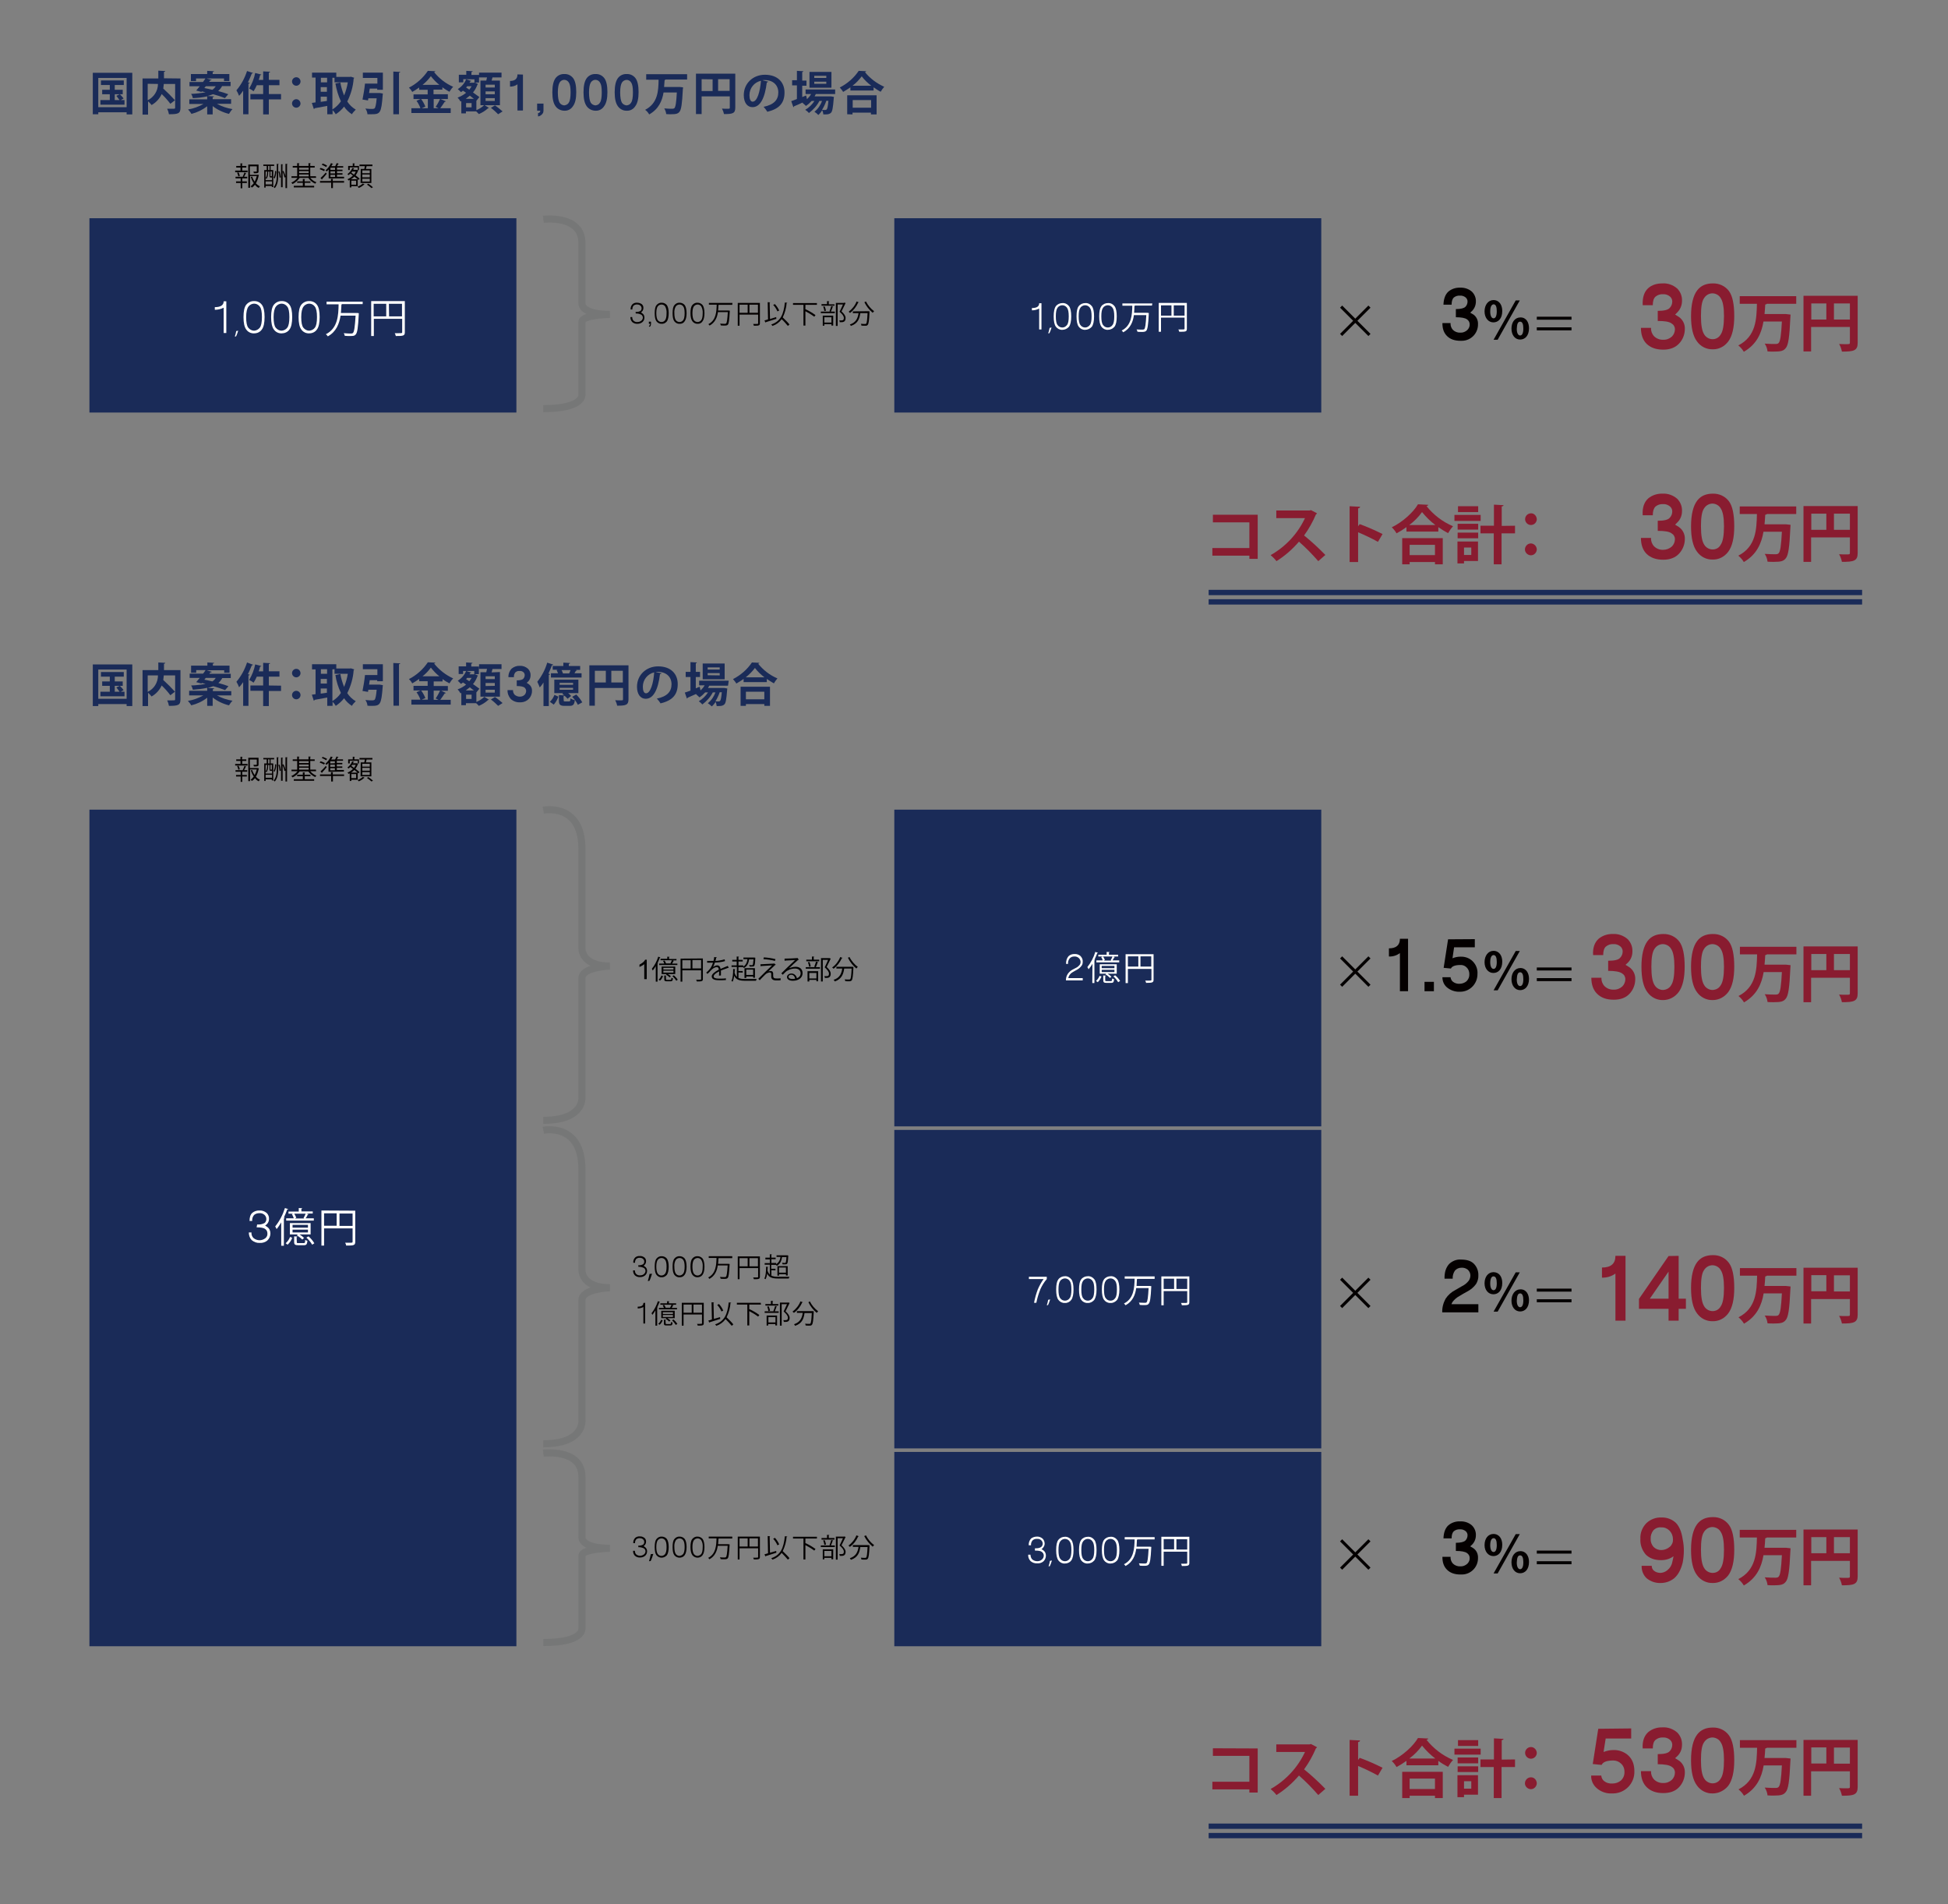 <?xml version="1.0" encoding="utf-8"?>
<!-- Generator: Adobe Illustrator 24.2.3, SVG Export Plug-In . SVG Version: 6.00 Build 0)  -->
<svg version="1.1" id="レイヤー_1" xmlns="http://www.w3.org/2000/svg" xmlns:xlink="http://www.w3.org/1999/xlink" x="0px"
	 y="0px" viewBox="0 0 1100 1075" style="enable-background:new 0 0 1100 1075;" xml:space="preserve">
<rect x="0" y="0" width="1100" height="1075" fill="#808080" stroke="none"/>
<style type="text/css">
	.st0{fill:none;stroke:#767777;stroke-width:4;stroke-miterlimit:10;}
	.st1{fill:none;stroke:#1A2B58;stroke-width:3;stroke-miterlimit:10;}
	.st2{fill:#1A2B58;}
	.st3{fill:#040000;}
	.st4{fill:#FFFFFF;}
	.st5{fill:#891C30;}
	.st6{enable-background:new    ;}
</style>
<path class="st0" d="M306.8,457.4c0,0,21.8-4.4,21.8,21.8v56.2c0,0-0.5,10,15.8,10c0,0-15.8,0.5-15.8,6.9v67.2c0,0,1.4,13-21.8,13"
	/>
<path class="st0" d="M306.8,638.1c0,0,21.8-4.5,21.8,22v56.8c0,0-0.5,10.1,15.8,10.1c0,0-15.8,0.5-15.8,7v67.9
	c0,0,1.4,13.2-21.8,13.2"/>
<path class="st0" d="M306.8,820.4c0,0,21.8-2.7,21.8,13.3V868c0,0-0.5,6.1,15.8,6.1c0,0-15.8,0.3-15.8,4.2v41c0,0,1.4,8-21.8,8"/>
<line class="st1" x1="682.5" y1="1031" x2="1051.5" y2="1031"/>
<line class="st1" x1="682.5" y1="1036.3" x2="1051.5" y2="1036.3"/>
<rect x="50.5" y="457.1" class="st2" width="241.1" height="472.3"/>
<path class="st3" d="M136.8,429.6v1.7h3v0.9h-7v-0.9h3v-1.7h-2.4v-0.9h2.4v-1.5l1.2,0.1c0,0.1-0.1,0.2-0.3,0.2v1.2h2.4v0.9
	L136.8,429.6z M137.1,434.6c0.4-0.7,0.7-1.5,0.9-2.2l1.1,0.4c0,0.1-0.1,0.1-0.3,0.1c-0.3,0.6-0.6,1.3-1,1.9h1.8v0.9h-2.8v1.8h2.6
	v0.9h-2.6v3h-0.9v-3h-2.6v-0.9h2.6v-1.8H133v-0.9h4.2L137.1,434.6z M134.6,434.6c-0.1-0.7-0.4-1.4-0.7-2.1l0.8-0.2
	c0.3,0.6,0.6,1.3,0.7,2L134.6,434.6z M145.6,433.6l0.6,0.2c0,0.1-0.1,0.1-0.1,0.2c-0.3,1.6-0.8,3.1-1.6,4.5c0.6,0.7,1.4,1.3,2.3,1.7
	c-0.3,0.3-0.5,0.5-0.7,0.9c-0.8-0.4-1.6-1-2.1-1.8c-0.5,0.6-1.1,1.2-1.8,1.6c-0.2-0.3-0.4-0.5-0.7-0.7c0.7-0.5,1.3-1.1,1.8-1.8
	c-0.8-1.1-1.3-2.3-1.7-3.5l0.8-0.2c0.3,1,0.8,2,1.4,2.9c0.5-1,0.9-2.1,1.2-3.2h-3.8v6.6h-1v-13.2h5.8v3.8c0,1.1-0.5,1.1-2.6,1.1
	c-0.1-0.3-0.2-0.6-0.3-0.9h1c0.8,0,0.9,0,0.9-0.2v-2.8h-3.9v4.8h4.2H145.6z"/>
<path class="st3" d="M152.8,428.7v2.3h1.5v9.6h-0.8V440H150v0.9h-0.8V431h1.4v-2.3h-1.9v-0.8h6.1v0.8H152.8z M150,431.9v4.8h3.6
	v-1.5c-0.1,0-0.1,0-0.2,0h-0.5c-0.5,0-0.7-0.1-0.7-0.8v-2.5h-0.8v0.9c0,1.1-0.3,2.3-0.9,3.2c-0.2-0.1-0.3-0.3-0.5-0.4
	c0.5-0.9,0.8-1.9,0.8-2.9v-0.9L150,431.9L150,431.9z M150,439.1h3.6v-1.7H150V439.1z M151.4,428.7v2.3h0.8v-2.3H151.4z M153.5,434.1
	v-2.3h-0.8v2.5c0,0.2,0,0.2,0.2,0.2h0.4C153.4,434.6,153.4,434.6,153.5,434.1L153.5,434.1z M154.5,435.3c0.6-1.2,0.9-2.5,0.8-3.8
	l0.7,0.1c0,1.4-0.3,2.8-0.9,4.1L154.5,435.3z M156.3,427.5l1.1,0.1c0,0.1-0.1,0.2-0.3,0.2v5.8c0,2.9-0.2,5.5-1.9,7.6
	c-0.2-0.2-0.5-0.4-0.7-0.5c1.6-1.9,1.8-4.4,1.8-7L156.3,427.5z M157.9,435.3c-0.1-1.2-0.3-2.3-0.7-3.4l0.6-0.3
	c0.4,1.1,0.6,2.3,0.8,3.4L157.9,435.3z M161.2,427.5l1.2,0.1c0,0.1-0.1,0.2-0.3,0.2v13.4h-0.9V435l-0.6,0.3c-0.2-1.2-0.6-2.3-1-3.4
	v8.9h-0.9v-13.1l1.1,0.1c0,0.1-0.1,0.2-0.3,0.2v3.7l0.6-0.2c0.5,1,0.8,2,1.1,3L161.2,427.5z"/>
<path class="st3" d="M178.5,435.4h-3.3c0.9,1.1,2.1,2,3.5,2.5c-0.3,0.2-0.5,0.5-0.7,0.8c-1.6-0.7-2.9-1.8-3.9-3.2h-4.9
	c-1,1.5-2.4,2.6-4,3.4c-0.2-0.3-0.4-0.5-0.7-0.8c1.4-0.6,2.6-1.5,3.5-2.7h-3.4v-0.9h3.2v-4.9h-2.5v-0.9h2.5v-1.6l1.3,0.1
	c0,0.1-0.1,0.2-0.3,0.2v1.3h5.4v-1.6l1.3,0.1c0,0.1-0.1,0.2-0.3,0.2v1.3h2.5v0.9h-2.5v4.9h3.2L178.5,435.4L178.5,435.4z
	 M172.1,438.2v1.7h5.3v0.9h-11.5v-0.9h5.1v-1.7h-3.2v-0.8h3.2V436l1.3,0.1c0,0.1-0.1,0.2-0.3,0.2v1.1h3.3v0.8H172.1L172.1,438.2z
	 M174.3,429.7h-5.4v1.1h5.4V429.7z M168.9,431.6v1.1h5.4v-1.1H168.9z M168.9,433.4v1.1h5.4v-1.1H168.9z"/>
<path class="st3" d="M181,429.8c0.9,0.2,1.7,0.6,2.5,1l-0.5,0.8c-0.8-0.4-1.6-0.8-2.5-1.1L181,429.8z M194.3,437.2v0.9H188v3.1h-1
	v-3.1h-6.3v-0.9h6.2v-1.3l1.3,0.1c0,0.1-0.1,0.2-0.3,0.2v1L194.3,437.2z M181,435.5c1.1-1,2.1-2,3-3.1l0.5,0.7
	c-0.8,1.1-1.9,2.2-2.6,3v0.1c0,0.1,0,0.2-0.1,0.2L181,435.5z M182.2,427.3c0.9,0.3,1.7,0.7,2.5,1.1l-0.5,0.8
	c-0.8-0.5-1.6-0.9-2.5-1.3L182.2,427.3z M185.5,435.7v-5c-0.4,0.4-0.7,0.8-1.1,1.1c-0.2-0.2-0.5-0.5-0.7-0.6
	c1.3-1.1,2.4-2.5,3.1-4.1l1.2,0.4c-0.1,0.1-0.2,0.2-0.3,0.1c-0.2,0.4-0.4,0.8-0.7,1.2h2.2c0.3-0.5,0.6-1.1,0.8-1.7l1.2,0.3
	c0,0.1-0.1,0.1-0.3,0.1c-0.2,0.3-0.5,0.8-0.7,1.2h3.5v0.8h-3.5v1.2h3.1v0.8h-3.1v1.2h3.1v0.8h-3.1v1.2h4v0.9L185.5,435.7z
	 M189.1,430.9v-1.1h-2.6v1.2L189.1,430.9z M189.1,432.9v-1.2h-2.6v1.2H189.1z M189.1,434.9v-1.2h-2.6v1.2H189.1z"/>
<path class="st3" d="M202.4,436.6l-0.4-0.3v3.9h-3.6v0.7h-0.9v-4.3c-0.2,0.1-0.4,0.2-0.7,0.3c-0.2-0.3-0.3-0.5-0.6-0.7
	c1.2-0.5,2.2-1.2,3.1-2.1l-1.5-1.1c-0.3,0.3-0.6,0.6-1,0.9c-0.2-0.2-0.4-0.4-0.6-0.6c1.2-0.9,2.1-2.1,2.7-3.5l1.1,0.3
	c0,0.1-0.1,0.1-0.3,0.1l-0.4,0.7h2.1h0.2c0.2,0.1,0.4,0.2,0.6,0.3c0,0.1-0.1,0.1-0.1,0.2c-0.3,0.9-0.8,1.8-1.4,2.6
	c0.8,0.6,1.6,1.2,2.3,1.9L202.4,436.6z M197.5,429.5v1.5h-0.9v-2.3h2.6v-1.5l1.2,0.1c0,0.1-0.1,0.2-0.3,0.2v1.2h2.6v2.3H202v-1.5
	L197.5,429.5L197.5,429.5z M201.9,436.2c-0.5-0.5-1.2-1-1.8-1.5c-0.6,0.6-1.2,1.1-1.9,1.5H201.9z M201.1,439.3V437h-2.7v2.3H201.1z
	 M198.9,431.8c-0.1,0.2-0.3,0.4-0.5,0.6l1.5,1.1c0.4-0.5,0.7-1.1,1-1.7H198.9z M205.9,439.1c-0.1,0.1-0.2,0.1-0.3,0.1
	c-0.9,0.8-1.9,1.5-3,1.9c-0.2-0.2-0.4-0.5-0.7-0.7c1.1-0.4,2.1-1,3-1.8L205.9,439.1z M203.7,430.4h2c0.1-0.5,0.3-1.1,0.3-1.6h-3
	v-0.9h7.3v0.9H207c-0.1,0.4-0.2,1-0.4,1.6h3.1v7.9h-6.1L203.7,430.4z M208.8,432.8v-1.6h-4.2v1.6H208.8z M208.8,435.1v-1.6h-4.2v1.6
	H208.8z M208.8,437.5v-1.6h-4.2v1.6H208.8z M209.8,441.2c-0.8-0.7-1.7-1.4-2.6-2l0.8-0.5c0.9,0.6,1.8,1.3,2.6,2L209.8,441.2z"/>
<path class="st2" d="M52.3,375.1h22.4v23.5h-3.2v-1.1h-16v1.1h-3.1v-23.5H52.3z M55.5,394.5h16V378h-16V394.5z M68.2,390.5h2.1v2.6
	H56.7v-2.6H62v-3.3h-4.3v-2.5H62V382h-5v-2.6h12.9v2.6h-5.1v2.7h4.5v2.5h-1.6c0.8,0.8,1.5,1.6,2.1,2.4L68.2,390.5z M64.8,387.2v3.3
	h2.7c-0.5-0.8-1.2-1.6-1.8-2.4l1.9-0.9H64.8z"/>
<path class="st2" d="M101.9,378.3v16.6c0,3.2-1.3,3.6-6.5,3.6c-0.2-1.1-0.5-2.1-1-3.1c0.9,0,1.9,0,2.7,0c1.6,0,1.8,0,1.8-0.6v-13.5
	h-6.4c-0.1,0.9-0.2,1.7-0.3,2.6c2.3,2.1,4.5,4.3,6.6,6.6l-2.6,2c-1.5-2-3.1-3.8-4.9-5.5c-1.2,2.6-3.2,4.8-5.7,6.2
	c-0.6-0.8-1.3-1.5-2-2.1v7.5h-3.1v-20.3h8.9V374l3.9,0.2c0,0.3-0.2,0.5-0.7,0.5v3.6L101.9,378.3L101.9,378.3z M83.4,381.3v9.3
	c3.6-1.7,5.8-5.3,5.8-9.3H83.4z"/>
<path class="st2" d="M130.5,392.6h-8c2.7,1.5,5.7,2.5,8.8,3c-0.8,0.8-1.4,1.7-2,2.6c-3.3-0.8-6.5-2.3-9.2-4.4v4.7H117v-4.6
	c-2.7,2.1-5.7,3.5-9,4.3c-0.5-0.9-1.2-1.7-1.9-2.5c3.1-0.5,6-1.6,8.7-3.1h-8V390H117v-1.7c-2.7,0.6-5.4,0.9-8.1,1.1
	c-0.2-0.9-0.5-1.7-1-2.4c2.7-0.1,5.5-0.4,8.2-0.9c-0.7-0.2-1.4-0.3-2.1-0.5l-0.3,0.3l-2.9-0.8c0.6-0.7,1.3-1.5,2-2.4h-5.7v-2.4h7.6
	c0.5-0.7,1-1.3,1.4-2h-5.3v1.5h-2.9v-4h9.2V374l3.8,0.2c0,0.3-0.2,0.4-0.7,0.5v1.1h9.4v4h-3v-1.4h-9.9l2.9,0.9
	c-0.1,0.2-0.3,0.3-0.8,0.3l-0.6,0.8h12.1v2.4h-4.7h-0.1c-0.5,1-1.3,2-2.2,2.8c2.2,0.6,4.2,1.2,5.7,1.8l-1.9,2.2
	c-2.2-0.8-4.4-1.6-6.7-2.2c-1,0.4-2.1,0.7-3.1,1l3.6,0.2c0,0.3-0.2,0.4-0.7,0.5v1.1h10.4v2.4L130.5,392.6L130.5,392.6z M116.2,382.7
	l-0.8,1c1.4,0.3,3,0.6,4.5,1c0.8-0.5,1.5-1.2,1.9-2H116.2z"/>
<path class="st2" d="M142.9,375.3c-0.2,0.2-0.4,0.4-0.7,0.3c-0.7,1.7-1.4,3.4-2.2,5l1,0.3c-0.1,0.2-0.2,0.4-0.7,0.4v17.2h-3v-13.4
	c-0.7,1-1.4,2-2.3,2.9c-0.4-1.1-0.9-2.1-1.5-3.1c2.7-3.2,4.7-6.9,6-10.9L142.9,375.3z M158.7,387.1v3h-6.9v8.5h-3.2V390h-7.2v-3h7.2
	v-5H145c-0.5,1.2-1.1,2.3-1.8,3.4c-0.8-0.6-1.6-1.1-2.5-1.5c1.6-2.7,2.8-5.7,3.4-8.8l3.5,0.9c-0.1,0.3-0.4,0.3-0.7,0.3
	c-0.2,0.9-0.5,1.8-0.8,2.7h2.5v-4.8l3.9,0.2c0,0.3-0.2,0.4-0.7,0.5v4.1h6v3h-6v5L158.7,387.1z"/>
<path class="st2" d="M169.7,380c0,1.3-1.1,2.4-2.4,2.4s-2.4-1.1-2.4-2.4s1.1-2.4,2.4-2.4l0,0C168.6,377.6,169.6,378.6,169.7,380
	L169.7,380z M169.7,392.4c0,1.3-1.1,2.4-2.4,2.4s-2.4-1.1-2.4-2.4s1.1-2.4,2.4-2.4l0,0C168.6,390,169.7,391.1,169.7,392.4
	L169.7,392.4z"/>
<path class="st2" d="M198.1,377.3l1.9,0.6c0,0.2-0.1,0.4-0.3,0.5c-0.3,4.5-1.6,8.9-3.6,12.9c1.2,1.9,2.8,3.4,4.8,4.6
	c-0.8,0.7-1.6,1.6-2.2,2.6c-1.7-1.1-3.3-2.6-4.4-4.3c-1.3,1.7-2.9,3.1-4.7,4.3c-0.5-0.9-1.1-1.6-1.8-2.3v2.3h-3v-4.7
	c-2.7,0.5-5.3,1-7.1,1.3c0,0.2-0.2,0.4-0.5,0.5l-1.1-3.4l2.1-0.3v-14h-2V375h13.7v2.4h7.8L198.1,377.3z M184.7,377.8h-3.5v2.6h3.5
	V377.8z M181.1,383.3v2.6h3.5v-2.6H181.1z M181.1,388.7v2.9l3.5-0.5v-2.4H181.1z M187.7,377.9v17.9c1.9-1.2,3.6-2.7,4.8-4.6
	c-1.5-3.2-2.6-6.6-3.1-10.1l2.8-0.6c0.4,2.5,1.2,5,2.1,7.3c1-2.4,1.7-4.9,2.1-7.4h-7.5v-2.6L187.7,377.9z"/>
<path class="st2" d="M213.7,386.5h0.7l1.8,0.3c0,0.3-0.1,0.6-0.1,0.9c-0.8,10.3-1.4,10.8-6.4,10.8c-0.7,0-1.4,0-2.2-0.1
	c-0.1-1.2-0.5-2.3-1.2-3.2c1.6,0.2,3.3,0.2,4,0.2c0.4,0,0.9-0.1,1.2-0.3c0.5-0.5,0.9-2.2,1.2-5.7H208l-0.2,1.2l-3.1-0.5
	c0.6-3,1.1-6,1.4-9h7v-3.3h-8.2V375h11.3v9.6H213V384h-4.2l-0.4,2.5H213.7z M222.1,374.3l3.9,0.2c0,0.3-0.2,0.4-0.7,0.5v23.4h-3.1
	L222.1,374.3z"/>
<path class="st2" d="M248.7,389.8l3.1,1.4c-0.2,0.2-0.5,0.3-0.7,0.3c-0.8,1.2-1.6,2.4-2.5,3.6h5.9v2.7h-22.2V395h5.1
	c-0.5-1.5-1.3-2.9-2.2-4.2l2.3-1h-4v-2.6h8v-2.6h-4.8v-1.3c-1.3,0.9-2.6,1.8-3.9,2.5c-0.5-0.9-1.1-1.7-1.9-2.4
	c4.3-2.2,8-5.5,10.7-9.5l4.2,0.2c-0.1,0.3-0.4,0.5-0.7,0.5c2.9,3.6,6.6,6.5,10.8,8.4c-0.8,0.8-1.5,1.8-2.1,2.8
	c-1.4-0.7-2.7-1.5-3.9-2.4v1.3h-5v2.6h8v2.7h-4.2L248.7,389.8L248.7,389.8z M241.6,389.8h-3.8c1,1.3,1.8,2.8,2.4,4.3l-2.1,0.9h3.5
	L241.6,389.8L241.6,389.8z M248.1,381.8c-1.8-1.4-3.4-3.1-4.8-4.9c-1.3,1.8-2.9,3.5-4.7,4.9H248.1z M246,394.3
	c1-1.4,1.8-2.9,2.5-4.4h-3.6v5.2h2.7L246,394.3z"/>
<path class="st2" d="M269,390.9v5.4c1.7-0.7,3.2-1.7,4.5-2.9l2.6,1.6c-0.1,0.1-0.3,0.2-0.5,0.2c-1.5,1.4-3.3,2.5-5.2,3.3
	c-0.4-0.4-0.9-1-1.5-1.5h-5.8v1.1h-2.6v-6.9l-0.5,0.2c-0.4-0.8-1-1.6-1.6-2.2c1.7-0.6,3.3-1.5,4.8-2.7c-0.6-0.4-1.2-0.9-1.8-1.2
	c-0.3,0.3-0.7,0.6-1.1,0.8c-0.6-0.6-1.2-1.2-1.8-1.8c2.1-1.3,3.8-3.2,4.7-5.5l2.9,0.9c-0.1,0.2-0.3,0.3-0.6,0.3
	c-0.1,0.2-0.2,0.5-0.4,0.7h2.5l0.5-0.1c0.7,0.3,1.2,0.5,1.8,0.8c-0.1,0.1-0.2,0.3-0.3,0.4c-0.6,1.6-1.4,3.1-2.5,4.4
	c1.4,1,2.7,1.9,3.6,2.6L269,390.9z M261.5,378.7v1.8H259v-4.3h4.2V374l3.6,0.2c0,0.3-0.2,0.4-0.7,0.5v1.6h4.3v4.3h-2.6v-1.8h-6.3
	V378.7z M267.6,389.8c-0.7-0.5-1.5-1.1-2.3-1.8c-0.7,0.6-1.5,1.2-2.3,1.8H267.6z M266.3,394.6v-2.4h-3.1v2.4H266.3z M265,384.6
	c0.5-0.6,0.9-1.2,1.3-1.9h-2.5c-0.2,0.2-0.4,0.5-0.6,0.7L265,384.6z M282.3,379.4v13.9h-11v-13.8h3.3c0.1-0.6,0.3-1.2,0.4-1.9h-4.5
	V375h12.7v2.7h-5.1c-0.2,0.6-0.3,1.2-0.5,1.9L282.3,379.4z M279.4,383.4v-1.6h-5.2v1.6H279.4z M279.4,387.2v-1.6h-5.2v1.7
	L279.4,387.2z M279.4,391v-1.6h-5.2v1.6H279.4z M281.3,398.5c-1.3-1.3-2.6-2.5-4.1-3.6l2.3-1.4c1.5,1,2.9,2.2,4.3,3.4L281.3,398.5z"
	/>
<path class="st2" d="M289,377.4c1.3-1,2.9-1.6,4.5-1.5c1.7-0.1,3.3,0.5,4.6,1.6c1,1,1.6,2.4,1.5,3.8c0,1.4-0.5,2.7-1.5,3.6l-0.7,0.6
	c0.4,0.2,0.7,0.4,1.1,0.7c1.2,0.8,2,2.3,1.9,3.8c0.1,3.5-2.7,6.4-6.2,6.5c-0.2,0-0.4,0-0.6,0c-1.9,0.1-3.8-0.6-5.2-1.9
	c-1.2-1.4-1.9-3.2-1.8-5h3.1c-0.1,1,0.3,1.9,0.9,2.6c0.8,0.7,1.8,1.1,2.9,1.1c1,0,2-0.3,2.7-1c0.6-0.6,0.9-1.4,0.9-2.3
	c0-0.7-0.4-1.4-1-1.9c-0.8-0.5-2.2-0.8-4.3-0.8v-3.2c1.9,0,3.1-0.3,3.7-0.9c0.5-0.6,0.8-1.3,0.8-2.1c0-0.6-0.3-1.2-0.7-1.6
	c-0.6-0.5-1.4-0.8-2.2-0.7c-0.9-0.1-1.7,0.2-2.4,0.8c-0.6,0.8-0.9,1.7-0.8,2.7h-3.1C287,380.6,287.7,378.7,289,377.4z"/>
<path class="st2" d="M312.4,375.2c-0.1,0.3-0.4,0.4-0.7,0.3c-0.6,1.6-1.3,3.2-2,4.8l0.9,0.3c0,0.2-0.3,0.4-0.7,0.4v17.6h-3v-13.3
	c-0.6,1-1.3,1.9-2.1,2.8c-0.4-1.1-0.9-2.1-1.4-3.2c2.5-3.2,4.5-6.9,5.6-10.8L312.4,375.2z M315.3,393.3c-0.6,1.7-1.5,3.2-2.6,4.5
	l-2.2-1.6c1.2-1.1,2-2.4,2.6-3.9L315.3,393.3z M312.1,376h6v-1.9l3.8,0.2c0,0.3-0.2,0.4-0.7,0.5v1.2h6.4v2.2h-2.5l0.7,0.2
	c-0.1,0.2-0.4,0.3-0.6,0.3c-0.2,0.4-0.5,0.9-0.8,1.4h4v2.4h-17.3v-2.4h4c-0.2-0.6-0.5-1.2-0.8-1.8l0.7-0.2h-2.9L312.1,376z
	 M318.3,395.3c0,0.6,0.1,0.7,0.9,0.7h2.1c0.6,0,0.8-0.2,0.8-1.7c0.8,0.5,1.6,0.8,2.5,1c-0.3,2.5-1,3.2-2.9,3.2h-2.9
	c-2.7,0-3.2-0.8-3.2-3.1v-3l3.1,0.2c-0.4-0.3-0.8-0.6-1.2-0.9l0.5-0.4h-5v-7.6h13.6v7.6h-5.8c0.6,0.5,1.2,1,1.7,1.6l-2,1.6
	c-0.5-0.6-1.1-1.2-1.7-1.7c-0.1,0.1-0.3,0.2-0.6,0.3L318.3,395.3z M316,385.5v1.1h7.6v-1.1H316z M316,388.3v1.1h7.6v-1.1H316z
	 M317.1,378.3c0.3,0.6,0.6,1.2,0.8,1.9h3.5c0.3-0.6,0.5-1.2,0.8-1.9H317.1z M326.3,397.9c-0.8-1.7-1.9-3.2-3.2-4.5l2.3-1.3
	c1.3,1.3,2.5,2.8,3.4,4.4L326.3,397.9z"/>
<path class="st2" d="M354.9,375.6v19.2c0,3.3-1.6,3.6-6.4,3.6c-0.2-1.1-0.6-2.1-1.1-3.1c1,0.1,2.1,0.1,2.9,0.1c1.4,0,1.5,0,1.5-0.7
	v-6.3h-15.9v10h-3.1v-22.8L354.9,375.6L354.9,375.6z M335.9,378.7v6.6h6.2v-6.6H335.9z M345.2,385.3h6.5v-6.6h-6.5V385.3z"/>
<path class="st2" d="M373.5,380.1c-0.1,0.3-0.4,0.5-0.8,0.4c-1.1,8.9-3.7,14-8.1,14c-2.8,0-4.9-2.4-4.9-6.8
	c0-6.7,5.3-11.5,11.9-11.5c7.4,0,11.1,4.4,11.1,10c0,6.1-3.1,9.3-9.7,10.9c-0.6-1-1.3-1.9-2.1-2.7c5.9-1.2,8.3-4,8.3-8.1
	s-2.9-7-7.7-7c-0.4,0-0.9,0-1.3,0.1L373.5,380.1z M369.4,379.6c-3.8,0.9-6.4,4.2-6.4,8.1c0,2.2,0.6,3.7,1.8,3.7
	C367.3,391.4,369,385.7,369.4,379.6L369.4,379.6z"/>
<path class="st2" d="M411.1,387.1h-10.6c-0.2,0.4-0.5,0.9-0.7,1.3h8.6h0.6l1.7,0.3c0,0.3-0.1,0.5-0.1,0.8c-0.4,5.3-0.8,7.4-1.5,8.1
	s-1.5,1-3.3,1c-0.3,0-0.7,0-1.1,0c-0.1-0.8-0.3-1.6-0.6-2.4c-0.6,1-1.3,1.9-2.2,2.6c-0.7-0.7-1.4-1.3-2.2-1.8c2-1.6,3.4-3.7,4.3-6.1
	h-1.5c-1.4,2.7-3.5,5-5.9,6.8c-0.6-0.7-1.3-1.3-2-1.8c2.1-1.2,3.9-3,5.2-5h-1.6c-1,1.1-2,2-3.2,2.8c-0.6-0.6-1.3-1.2-2-1.8
	c0.2-0.1,0.3-0.2,0.5-0.3l0,0c-2,0.9-3.8,1.7-5.2,2.3c0,0.2-0.2,0.4-0.4,0.5l-1.2-3.4c0.9-0.3,2-0.7,3.2-1.1v-7.7h-2.7v-2.9h2.7
	v-5.5l3.6,0.2c0,0.3-0.2,0.4-0.6,0.5v4.8h2.4v2.9h-2.4v6.4l2.2-0.9c0,0.1,0,0.1,0.5,2.1c0.9-0.9,1.7-1.8,2.3-2.9h-3.1v-2.6h16.7
	L411.1,387.1z M409.2,374.6v8.9h-12.4v-8.9H409.2z M406.4,378v-1.2h-6.8v1.2H406.4z M406.4,381.3V380h-6.8v1.2L406.4,381.3z
	 M406.4,390.8c-0.6,1.8-1.4,3.5-2.4,5.1c0.6,0.1,1.2,0.1,1.8,0.1c0.3,0,0.6-0.1,0.8-0.3c0.4-0.4,0.7-1.7,1-4.9L406.4,390.8
	L406.4,390.8z"/>
<path class="st2" d="M419.9,383.3c-1.3,0.9-2.7,1.8-4.1,2.6c-0.5-0.9-1.2-1.7-1.9-2.5c4.3-2.2,8-5.4,10.7-9.4l4.2,0.2
	c-0.1,0.3-0.4,0.5-0.7,0.5c2.9,3.6,6.6,6.5,10.9,8.3c-0.8,0.9-1.4,1.8-2,2.8c-1.4-0.8-2.7-1.6-4-2.5v1.8h-13.1V383.3z M418.2,398.5
	v-10.8h16.6v10.8h-3.2v-1h-10.4v1H418.2z M431.7,382.4c-2-1.5-3.9-3.3-5.4-5.3c-1.5,2-3.3,3.8-5.2,5.3H431.7z M431.6,390.5h-10.4
	v4.3h10.4V390.5z"/>
<path class="st4" d="M145.2,691.3h0.9c1.2,0,2.4-0.3,3.4-0.9c0.6-0.6,0.9-1.3,0.9-2.2s-0.4-1.7-1-2.3c-0.8-0.7-1.8-1.1-2.9-1
	c-1.1,0-2.2,0.3-3,1c-0.8,0.9-1.2,2.1-1.1,3.4h-1.5c0-2.1,0.5-3.6,1.6-4.6c1.1-0.9,2.6-1.4,4-1.3c1.5-0.1,2.9,0.4,4.1,1.4
	c0.9,0.9,1.4,2.1,1.3,3.4c0,1.1-0.4,2.1-1.2,2.9c-0.3,0.3-0.6,0.6-1,0.8c0.4,0.2,0.8,0.5,1.2,0.8c1.2,0.8,1.8,2.2,1.8,3.6
	c0,1.5-0.6,2.9-1.6,3.9c-1.2,1.1-2.8,1.6-4.4,1.5c-1.7,0.1-3.3-0.5-4.6-1.6c-1.1-1.2-1.6-2.7-1.6-4.3h1.5c-0.1,1.1,0.3,2.3,1.1,3.1
	c2,1.7,4.8,1.7,6.8,0.1c0.8-0.7,1.2-1.6,1.1-2.7c0-0.9-0.4-1.9-1.2-2.4c-0.8-0.7-2.5-1-4.9-1L145.2,691.3z"/>
<path class="st4" d="M158.8,690.1c-0.8,1.3-1.6,2.6-2.6,3.8c-0.2-0.5-0.5-1-0.8-1.5c2.5-3.1,4.3-6.6,5.5-10.4l1.8,0.6
	c0,0.2-0.2,0.3-0.5,0.2c-0.6,1.6-1.2,3.1-1.9,4.6l0.5,0.2c0,0.1-0.2,0.2-0.5,0.3v15.4h-1.5V690.1z M165,698.8
	c-0.5,1.5-1.4,2.8-2.6,3.9l-1.1-0.8c1.1-1,2-2.2,2.5-3.6L165,698.8z M166.5,687.9h5.4l-0.5-0.2c0.5-0.8,0.8-1.7,1.2-2.5h-9.7V684
	h5.8v-2l2,0.1c0,0.2-0.2,0.3-0.5,0.3v1.5h6.4v1.2H173l1.3,0.4c-0.1,0.1-0.2,0.2-0.5,0.2c-0.3,0.7-0.7,1.4-1.2,2.1h4.6v1.3h-15.6
	v-1.3h4.3c-0.3-0.8-0.6-1.6-1.1-2.4l1.3-0.3c0.5,0.8,0.9,1.6,1.2,2.4L166.5,687.9z M175.4,690.5v6.4h-6.3c1,0.6,1.8,1.2,2.6,2
	l-1,0.9c-0.9-0.9-2-1.7-3.1-2.4l0.6-0.5h-4.5v-6.4H175.4z M173.9,693.1v-1.6h-8.7v1.6H173.9z M173.9,695.8v-1.6h-8.7v1.6H173.9z
	 M167.6,701.3c0,0.5,0.1,0.5,1,0.5h2.9c0.7,0,0.8-0.2,0.8-1.8c0.4,0.2,0.8,0.4,1.3,0.5c-0.2,2-0.6,2.5-2,2.5h-3.2
	c-1.8,0-2.3-0.4-2.3-1.8V698l1.8,0.1c0,0.2-0.1,0.3-0.4,0.3L167.6,701.3z M176.3,702.7c-0.9-1.5-2-2.8-3.3-4l1.2-0.7
	c1.3,1.1,2.4,2.4,3.3,3.9L176.3,702.7z"/>
<path class="st4" d="M200.6,683.5v17.6c0,2-0.9,2.1-5.1,2.1c-0.1-0.5-0.3-1.1-0.6-1.6c0.8,0,1.6,0,2.2,0c1.8,0,2,0,2-0.6v-7.5H183
	v9.7h-1.5v-19.8L200.6,683.5L200.6,683.5z M183,685v7h7.1v-7H183z M191.7,692.1h7.4v-7h-7.4V692.1z"/>
<path class="st3" d="M795.1,530v29.6h-4.6v-21.5c-1.8,1.3-3.9,2-6.2,1.9v-4.6c4.1,0,6.2-1.8,6.2-5.4H795.1z"/>
<path class="st3" d="M809.7,554.3v5.3h-5.3v-5.3H809.7z"/>
<path class="st3" d="M832.8,530.2v4.6h-11.7l-0.9,6.2c1.4-0.6,3-0.9,4.5-0.9c2.6-0.1,5.1,0.8,6.9,2.6c1.9,1.9,2.9,4.5,2.7,7.1
	c0.1,5.4-4.1,10-9.6,10.1c-0.2,0-0.4,0-0.5,0c-2.7,0.1-5.4-0.9-7.4-2.7c-1.5-1.4-2.3-3.4-2.3-5.5h4.6c0.1,1,0.6,2,1.4,2.6
	c1.1,0.8,2.4,1.2,3.7,1.1c1.4,0,2.8-0.5,3.9-1.4c1.1-1.1,1.7-2.5,1.6-4.1c0-1.4-0.5-2.8-1.6-3.8c-0.9-0.9-2.2-1.4-3.5-1.3
	c-2.9,0-4.7,0.7-5.3,2l-4.1-0.4l2.5-16.1L832.8,530.2z"/>
<path class="st3" d="M848.3,542.9c0,4.3-2.3,6.4-5,6.4c-2.9,0-5-2.5-5-6.1s2-6.4,5.1-6.4C846.8,536.9,848.3,539.8,848.3,542.9z
	 M841.5,543.2c0,2.5,0.8,3.8,1.9,3.8s1.8-1.3,1.8-3.9c0-2.4-0.5-3.9-1.8-3.9C842.5,539.2,841.5,540.1,841.5,543.2L841.5,543.2z
	 M843.4,559.1l12.5-22.2h2.3l-12.5,22.2H843.4z M863.4,552.6c0,4.3-2.3,6.4-5,6.4c-2.9,0-4.9-2.6-4.9-6.2s2-6.3,5.1-6.3
	C861.9,546.6,863.4,549.5,863.4,552.6L863.4,552.6z M856.5,553c0,2.4,0.8,3.7,1.9,3.7s1.8-1.3,1.8-3.9c0-2.4-0.5-3.9-1.8-3.9
	S856.6,550.3,856.5,553L856.5,553z"/>
<path class="st3" d="M773.9,555.9l-1.2,1.2l-7.4-7.4l-7.4,7.4l-1.2-1.2l7.4-7.4l-7.4-7.4l1.2-1.2l7.4,7.4l7.4-7.4l1.2,1.2l-7.4,7.4
	L773.9,555.9z"/>
<path class="st3" d="M867.8,546.2h19.6v1.7h-19.6V546.2z M867.8,553.9v-1.7h19.6v1.7H867.8z"/>
<path class="st5" d="M902.7,530c2.3-1.9,5.2-2.8,8.1-2.7c3-0.2,6,0.9,8.3,2.9c1.8,1.8,2.8,4.3,2.7,6.9c0,2.5-0.9,4.8-2.7,6.5
	l-1.2,1.1c0.6,0.4,1.3,0.8,2.1,1.3c2.2,1.5,3.5,4.1,3.4,6.8c0,3.1-1.2,6.2-3.4,8.4c-2.1,2.2-5.1,3.2-8.8,3.2c-4,0-7.1-1.1-9.4-3.4
	c-2.1-2.1-3.2-5.1-3.2-9h5.7c-0.1,1.7,0.5,3.4,1.7,4.7c1.4,1.4,3.3,2.1,5.2,2c1.8,0.1,3.6-0.6,4.9-1.8c1.1-1.1,1.7-2.6,1.7-4.1
	c0-1.4-0.7-2.6-1.9-3.3c-1.3-0.9-3.9-1.4-7.8-1.4v-5.7c3.5,0,5.7-0.5,6.7-1.6c1-1,1.5-2.3,1.5-3.7c0-1.1-0.5-2.1-1.3-2.8
	c-1.1-0.9-2.5-1.4-3.9-1.3c-1.6-0.1-3.1,0.4-4.3,1.4c-1,0.9-1.5,2.5-1.5,4.8h-5.7C899.3,535.1,900.5,532,902.7,530z"/>
<path class="st5" d="M939.1,564.6c-3.5,0.1-6.8-1.6-8.8-4.4c-2.3-3-3.4-7.8-3.4-14.4c0-6.7,1.2-11.6,3.5-14.6c2-2.6,4.9-3.9,8.8-3.9
	c3.6-0.1,7,1.5,9.1,4.3c2,2.7,3,7.4,3,14.1c0,6.5-1.1,11.3-3.4,14.4C945.7,563,942.5,564.6,939.1,564.6z M943.6,556.3
	c1.3-1.8,1.9-5.3,1.9-10.5c0-4.9-0.6-8.2-1.8-10c-0.9-1.7-2.7-2.7-4.6-2.8c-2,0-3.8,1-4.9,2.8c-1.2,1.8-1.7,5.1-1.7,10
	c0,5.1,0.6,8.6,1.9,10.5c1,1.6,2.8,2.6,4.7,2.6C940.9,558.8,942.7,557.9,943.6,556.3z"/>
<path class="st5" d="M967.1,564.6c-3.5,0.1-6.8-1.6-8.8-4.4c-2.3-3-3.4-7.8-3.4-14.4c0-6.7,1.2-11.6,3.5-14.6c2-2.6,4.9-3.9,8.8-3.9
	c3.6-0.1,7,1.5,9.1,4.3c2,2.7,3,7.4,3,14.1c0,6.5-1.1,11.3-3.4,14.4C973.7,563,970.5,564.6,967.1,564.6z M971.6,556.3
	c1.3-1.8,1.9-5.3,1.9-10.5c0-4.9-0.6-8.2-1.8-10c-0.9-1.7-2.7-2.7-4.6-2.8c-2,0-3.8,1-4.9,2.8c-1.2,1.8-1.7,5.1-1.7,10
	c0,5.1,0.6,8.6,1.9,10.5c1,1.6,2.8,2.6,4.7,2.6C969,558.8,970.7,557.9,971.6,556.3z"/>
<path class="st5" d="M1014.4,538.8h-16.7c-0.2,0.3-0.6,0.4-0.9,0.4c-0.1,1.8-0.2,3.5-0.4,5.4h11.1h1l2.6,0.3c0,0.5-0.1,0.9-0.1,1.4
	c-0.5,11.5-1.2,16-2.7,17.6c-1.2,1.5-2.7,1.9-6.7,1.9c-1.1,0-2.3,0-3.5-0.1c-0.2-1.6-0.7-3.1-1.6-4.4c2.6,0.2,5.1,0.2,6.3,0.2
	c0.5,0,1.1-0.1,1.5-0.5c1-0.9,1.5-4.5,1.9-12.2h-10.3c-1.1,6.6-3.8,12.9-11.1,17.1c-0.8-1.4-1.9-2.6-3.1-3.6
	c10-5.1,10.3-14.8,10.5-23.5h-9.7v-4.3h31.9V538.8z"/>
<path class="st5" d="M1049,534.3v26.5c0,4.5-2.2,5-8.9,5c-0.3-1.5-0.8-2.9-1.6-4.3c1.4,0.1,2.9,0.1,4,0.1c1.9,0,2.1,0,2.1-0.9V552
	h-21.9v13.8h-4.3v-31.5H1049z M1022.8,538.6v9.1h8.5v-9.1H1022.8z M1035.6,547.7h9v-9.1h-9V547.7z"/>
<path class="st3" d="M818.3,713.6c1.8-1.7,4.2-2.7,6.7-2.5c3.2,0,5.5,0.7,7.1,2.2c1.8,1.7,2.8,4.2,2.7,6.7c0.1,1.7-0.4,3.4-1.3,4.9
	c-1.3,1.8-3,3.2-4.9,4.2c-1.7,0.9-3.2,1.8-4.5,2.6c-1.5,0.8-2.8,1.9-3.8,3.2c-0.3,0.4-0.5,0.9-0.7,1.4h15.2v4.6h-20.4
	c-0.1-2.7,0.6-5.3,1.9-7.7c1.4-2.1,3.3-3.8,5.5-4.9c1.4-0.8,2.7-1.6,3.8-2.2c1.5-0.7,2.8-1.8,3.8-3.1c0.6-0.9,0.9-1.9,0.9-3
	c0-1.2-0.6-2.4-1.5-3.2c-1-0.8-2.3-1.2-3.6-1.1c-1.4,0-2.7,0.6-3.6,1.6c-0.9,1.3-1.4,2.9-1.3,4.6h-4.6
	C815.6,718.3,816.5,715.6,818.3,713.6z"/>
<path class="st3" d="M848.3,724.3c0,4.3-2.3,6.4-5,6.4c-2.9,0-5-2.5-5-6.2c0-3.6,2-6.3,5.1-6.3C846.8,718.3,848.3,721.1,848.3,724.3
	z M841.5,724.6c0,2.5,0.8,3.8,1.9,3.8s1.8-1.3,1.8-3.9c0-2.4-0.5-3.9-1.8-3.9C842.5,720.5,841.5,721.4,841.5,724.6L841.5,724.6z
	 M843.4,740.5l12.5-22.2h2.3l-12.5,22.2H843.4z M863.4,734c0,4.3-2.3,6.4-5,6.4c-2.9,0-4.9-2.5-4.9-6.1s2-6.4,5.1-6.4
	C861.9,727.9,863.4,730.8,863.4,734L863.4,734z M856.5,734.3c0,2.4,0.8,3.7,1.9,3.7s1.8-1.3,1.8-3.9c0-2.4-0.5-3.9-1.8-3.9
	S856.6,731.6,856.5,734.3L856.5,734.3z"/>
<path class="st3" d="M773.9,737.3l-1.2,1.2l-7.4-7.4l-7.4,7.4l-1.2-1.2l7.4-7.4l-7.4-7.4l1.2-1.2l7.4,7.4l7.4-7.4l1.2,1.2l-7.4,7.4
	L773.9,737.3z"/>
<path class="st3" d="M867.8,727.5h19.6v1.7h-19.6V727.5z M867.8,735.2v-1.7h19.6v1.7H867.8z"/>
<path class="st5" d="M917.9,709v36.6h-5.7V719c-2.2,1.6-4.9,2.4-7.6,2.3v-5.7c5.1,0,7.6-2.2,7.6-6.6H917.9z"/>
<path class="st5" d="M947.9,709v24.2h4.1v5.7h-4.1v6.7h-5.7v-6.7h-16.7v-5.6l16.7-24.2L947.9,709z M931.6,733.2h10.6v-15.3
	L931.6,733.2z"/>
<path class="st5" d="M967.1,745.9c-3.5,0.1-6.8-1.6-8.8-4.4c-2.3-3-3.4-7.8-3.4-14.4c0-6.7,1.2-11.6,3.5-14.6c2-2.6,4.9-3.9,8.8-3.9
	c3.6-0.1,7,1.5,9.1,4.4c2,2.7,3,7.4,3,14.1c0,6.5-1.1,11.3-3.4,14.4C973.7,744.4,970.5,746,967.1,745.9z M971.6,737.6
	c1.3-1.8,1.9-5.3,1.9-10.5c0-4.9-0.6-8.2-1.8-10c-0.9-1.7-2.7-2.7-4.6-2.8c-2,0-3.8,1-4.9,2.8c-1.2,1.7-1.7,5.1-1.7,10
	c0,5.1,0.6,8.6,1.9,10.5c1,1.6,2.8,2.6,4.7,2.6C969,740.2,970.7,739.2,971.6,737.6L971.6,737.6z"/>
<path class="st5" d="M1014.4,720.2h-16.7c-0.2,0.3-0.6,0.4-0.9,0.4c-0.1,1.8-0.2,3.5-0.4,5.4h11.1h1l2.6,0.3c0,0.5-0.1,0.9-0.1,1.4
	c-0.5,11.5-1.2,16-2.7,17.6c-1.2,1.5-2.7,1.9-6.7,1.9c-1.1,0-2.3,0-3.5-0.1c-0.2-1.6-0.7-3.1-1.6-4.4c2.6,0.2,5.1,0.2,6.3,0.2
	c0.5,0,1.1-0.1,1.5-0.5c1-0.9,1.5-4.5,1.9-12.2h-10.3c-1.1,6.6-3.8,12.9-11.1,17.1c-0.8-1.4-1.9-2.6-3.1-3.6
	c10-5.1,10.3-14.8,10.5-23.5h-9.7v-4.3h31.9V720.2z"/>
<path class="st5" d="M1049,715.7v26.5c0,4.5-2.2,5-8.9,5c-0.3-1.5-0.8-2.9-1.6-4.3c1.4,0.1,2.9,0.1,4,0.1c1.9,0,2.1,0,2.1-0.9v-8.7
	h-21.9v13.8h-4.3v-31.5L1049,715.7L1049,715.7z M1022.8,719.9v9.1h8.5v-9.1H1022.8z M1035.6,729.1h9V720h-9V729.1z"/>
<path class="st3" d="M817.9,861.1c1.8-1.5,4.2-2.3,6.6-2.2c2.5-0.1,4.9,0.7,6.7,2.3c1.5,1.5,2.3,3.5,2.2,5.6c0,2-0.8,3.9-2.2,5.3
	l-1,0.9c0.5,0.3,1.1,0.6,1.7,1c1.8,1.2,2.8,3.3,2.7,5.5c0.1,5.1-3.9,9.3-9,9.4c-0.3,0-0.6,0-0.9,0c-3.3,0-5.8-0.9-7.6-2.7
	s-2.6-4.1-2.6-7.3h4.6c-0.1,1.4,0.4,2.8,1.3,3.8c1.1,1.1,2.7,1.7,4.2,1.6c1.5,0.1,2.9-0.5,4-1.5c0.9-0.9,1.4-2.1,1.3-3.3
	c0-1.1-0.6-2.1-1.5-2.7c-1.1-0.8-3.2-1.2-6.3-1.2V871c2.8,0,4.6-0.5,5.4-1.3c0.8-0.8,1.2-1.9,1.2-3c0-0.9-0.4-1.7-1.1-2.3
	c-0.9-0.7-2-1.1-3.2-1c-1.3-0.1-2.5,0.3-3.5,1.1c-0.8,0.8-1.2,2.1-1.2,4h-4.6C815.2,865.3,816.1,862.7,817.9,861.1z"/>
<path class="st3" d="M848.3,872.1c0,4.3-2.3,6.4-5,6.4c-2.9,0-5-2.5-5-6.2s2-6.3,5.1-6.3C846.8,866.1,848.3,869,848.3,872.1z
	 M841.5,872.4c0,2.5,0.8,3.8,1.9,3.8s1.8-1.3,1.8-3.9c0-2.4-0.5-3.9-1.8-3.9C842.5,868.4,841.5,869.3,841.5,872.4z M843.4,888.3
	l12.5-22.2h2.3l-12.5,22.2H843.4z M863.4,881.8c0,4.3-2.3,6.4-5,6.4c-2.9,0-4.9-2.5-4.9-6.2s2-6.3,5.1-6.3
	C861.9,875.8,863.4,878.7,863.4,881.8L863.4,881.8z M856.5,882.2c0,2.4,0.8,3.7,1.9,3.7s1.8-1.3,1.8-3.9c0-2.4-0.5-3.9-1.8-3.9
	S856.6,879.4,856.5,882.2L856.5,882.2z"/>
<path class="st3" d="M773.9,885l-1.2,1.2l-7.4-7.4l-7.4,7.4l-1.2-1.2l7.4-7.4l-7.4-7.4l1.2-1.2l7.4,7.4l7.4-7.4l1.2,1.2l-7.4,7.4
	L773.9,885z"/>
<path class="st3" d="M867.8,875.4h19.6v1.7h-19.6V875.4z M867.8,883.1v-1.7h19.6v1.7H867.8z"/>
<path class="st5" d="M950.2,882.1c-1,4.1-2.6,7-4.8,8.9c-2.2,1.8-4.9,2.7-7.7,2.7c-2.9,0.1-5.7-0.9-7.9-2.7c-1.9-1.8-2.9-4.4-2.8-7
	h5.7c0,1.1,0.4,2.1,1.3,2.8c1,0.8,2.3,1.2,3.7,1.2c1.4-0.1,2.7-0.6,3.8-1.5c1.5-1.2,2.5-2.8,2.8-4.6c0.3-1.1,0.5-2.2,0.7-3.3
	c-2,1.5-4.5,2.2-7,2.2c-3.8,0-6.6-1.1-8.7-3.2c-2.1-2.5-3.2-5.6-3-8.8c-0.2-3.4,1.1-6.6,3.5-9c2.3-2.1,5.3-3.2,8.3-3.1
	c3.1-0.1,6.1,1,8.3,3.1c1.9,2,3.2,5.1,3.8,9.3C951.1,873.3,951,877.8,950.2,882.1z M933.6,864c-1,1.3-1.6,3-1.5,4.7
	c-0.1,1.7,0.5,3.3,1.6,4.6c1.2,1.2,2.7,1.8,4.4,1.8c1.8,0,3.5-0.7,4.9-1.9c1.2-1.1,1.8-2.6,1.7-4.2c0-1.8-0.7-3.6-2-4.9
	c-1.2-1.2-2.8-1.9-4.5-1.8C936.5,862.1,934.8,862.7,933.6,864z"/>
<path class="st5" d="M967.1,893.7c-3.5,0.1-6.8-1.6-8.8-4.4c-2.3-3-3.4-7.8-3.4-14.3c0-6.7,1.2-11.6,3.5-14.6c2-2.6,4.9-3.9,8.8-3.9
	c3.6-0.1,7,1.5,9.1,4.4c2,2.7,3,7.4,3,14.1c0,6.5-1.1,11.3-3.4,14.4C973.7,892.2,970.5,893.8,967.1,893.7z M971.6,885.4
	c1.3-1.8,1.9-5.3,1.9-10.5c0-4.9-0.6-8.2-1.8-10c-0.9-1.7-2.7-2.7-4.6-2.8c-2,0-3.8,1-4.9,2.8c-1.2,1.7-1.7,5.1-1.7,10
	c0,5.1,0.6,8.6,1.9,10.5c1,1.6,2.8,2.6,4.7,2.6C969,888,970.7,887.1,971.6,885.4z"/>
<path class="st5" d="M1014.4,868h-16.7c-0.2,0.3-0.5,0.4-0.9,0.4c-0.1,1.8-0.2,3.5-0.4,5.4h11.1h1l2.6,0.3c0,0.5-0.1,0.9-0.1,1.4
	c-0.5,11.5-1.2,16-2.7,17.6c-1.2,1.5-2.7,1.9-6.7,1.9c-1.1,0-2.3,0-3.5-0.1c-0.2-1.6-0.7-3.1-1.6-4.4c2.6,0.2,5.1,0.2,6.3,0.2
	c0.5,0,1.1-0.1,1.5-0.5c1-0.9,1.5-4.5,1.9-12.2h-10.4c-1.1,6.6-3.8,12.9-11.1,17.1c-0.8-1.4-1.9-2.6-3.1-3.6
	c10-5.1,10.3-14.8,10.5-23.5h-9.7v-4.3h31.9v4.3L1014.4,868L1014.4,868z"/>
<path class="st5" d="M1049,863.5V890c0,4.5-2.2,5-8.9,5c-0.3-1.5-0.8-2.9-1.6-4.3c1.4,0.1,2.9,0.1,4,0.1c1.9,0,2.1,0,2.1-0.9v-8.7
	h-21.9V895h-4.3v-31.5H1049z M1022.8,867.8v9.1h8.5v-9.1H1022.8z M1035.6,876.9h9v-9.1h-9V876.9z"/>
<path class="st5" d="M921.1,975.8v5.7h-14.4l-1.2,7.6c1.8-0.7,3.6-1.1,5.5-1.1c3.2-0.1,6.3,1,8.6,3.2c2.2,2.1,3.3,5,3.3,8.8
	c0.2,6.7-5.1,12.3-11.8,12.5c-0.2,0-0.5,0-0.7,0c-3.4,0.2-6.7-1-9.1-3.3c-1.9-1.8-2.9-4.3-2.8-6.8h5.7c0.1,1.3,0.7,2.4,1.7,3.2
	c1.3,1,2.9,1.4,4.6,1.3c1.8,0,3.5-0.6,4.8-1.7c1.4-1.3,2.1-3.1,2-5c0-1.8-0.7-3.5-2-4.6c-1.1-1.1-2.7-1.7-4.3-1.7
	c-3.6,0-5.8,0.8-6.6,2.5l-5-0.5l3.1-19.9L921.1,975.8z"/>
<path class="st5" d="M967.1,1012.5c-3.5,0.1-6.8-1.6-8.8-4.4c-2.3-3-3.4-7.8-3.4-14.3c0-6.8,1.2-11.6,3.5-14.6
	c2-2.6,4.9-3.9,8.8-3.9c3.6-0.1,7,1.5,9.1,4.4c2,2.7,3,7.4,3,14.1c0,6.5-1.1,11.3-3.4,14.4C973.7,1010.9,970.5,1012.5,967.1,1012.5z
	 M971.6,1004.2c1.3-1.8,1.9-5.3,1.9-10.5c0-4.9-0.6-8.2-1.8-10c-0.9-1.7-2.7-2.7-4.6-2.8c-2,0-3.8,1-4.9,2.8
	c-1.2,1.7-1.7,5.1-1.7,10c0,5.1,0.6,8.6,1.9,10.5c1,1.6,2.8,2.6,4.7,2.6C969,1006.8,970.7,1005.8,971.6,1004.2L971.6,1004.2z"/>
<path class="st5" d="M1014.4,986.7h-16.7c-0.2,0.3-0.6,0.4-0.9,0.4c-0.1,1.8-0.2,3.5-0.4,5.4h11.1h1l2.6,0.3c0,0.5-0.1,0.9-0.1,1.4
	c-0.5,11.5-1.2,16-2.7,17.6c-1.2,1.5-2.7,1.9-6.7,1.9c-1.1,0-2.3,0-3.5-0.1c-0.2-1.6-0.7-3.1-1.6-4.4c2.6,0.2,5.1,0.2,6.3,0.2
	c0.5,0,1.1-0.1,1.5-0.5c1-0.9,1.5-4.5,1.9-12.2h-10.3c-1.1,6.6-3.8,12.9-11.1,17.1c-0.8-1.4-1.9-2.6-3.1-3.6
	c10-5.1,10.3-14.8,10.5-23.5h-9.7v-4.3h31.9V986.7z"/>
<path class="st5" d="M1049,982.3v26.5c0,4.5-2.2,5-8.9,5c-0.3-1.5-0.8-2.9-1.6-4.3c1.4,0.1,2.9,0.1,4,0.1c1.9,0,2.1,0,2.1-0.9v-8.7
	h-21.9v13.8h-4.3v-31.5L1049,982.3L1049,982.3z M1022.8,986.5v9.1h8.5v-9.1H1022.8z M1035.6,995.7h9v-9.1h-9V995.7z"/>
<path class="st5" d="M710.2,987.1v24.9h-4.7v-1.8h-20.9v-4.3h20.9v-14.6h-20.6V987L710.2,987.1L710.2,987.1z"/>
<path class="st5" d="M743.7,986.4c-0.1,0.3-0.3,0.5-0.6,0.6c-1.8,4.2-4,8.2-6.7,11.9c4.2,3.4,8.2,7.1,12,11l-4,3.5
	c-3.4-3.9-7-7.6-10.9-11c-3.7,4.3-7.9,8-12.7,11c-1-1.3-2.1-2.4-3.3-3.4c8.5-4.8,15.3-12.1,19.4-20.9h-16.2v-4.3h18.8l0.8-0.2
	L743.7,986.4z"/>
<path class="st5" d="M778.1,1002.4c-3.6-2-7.4-3.8-11.2-5.4v16.8h-4.8v-31.5l5.9,0.3c0,0.4-0.3,0.8-1.1,0.9v10.1l0.9-1.2
	c4.4,1.6,8.7,3.5,12.9,5.6L778.1,1002.4z"/>
<path class="st5" d="M794.2,994.1c-1.8,1.3-3.7,2.5-5.6,3.5c-0.7-1.2-1.6-2.4-2.7-3.4c6.2-3,12.2-8.5,14.8-13l5.8,0.3
	c-0.1,0.4-0.5,0.7-1,0.7c4,5,9.1,8.9,15,11.4c-1.1,1.2-2,2.5-2.8,3.9c-1.9-1-3.8-2.1-5.5-3.4v2.5h-18V994.1z M791.8,1015.1v-14.8
	h22.9v14.8h-4.4v-1.3H796v1.3H791.8z M810.5,992.8c-2.8-2.1-5.3-4.6-7.5-7.3c-2,2.8-4.5,5.3-7.2,7.3H810.5z M810.3,1004.1H796v5.9
	h14.3V1004.1z"/>
<path class="st5" d="M836.1,987.2v3.4h-14.8v-3.4H836.1z M834.6,1002.2v11h-7.9v1.4H823v-12.4H834.6z M823.1,995.5v-3.3h11.6v3.3
	H823.1z M823.1,1000.4v-3.2h11.6v3.2H823.1z M834.7,982.4v3.3h-11.4v-3.3H834.7z M830.8,1005.6h-4.1v4.2h4.1V1005.6z M855.5,993.3
	v4.3h-7.6v17.5h-4.4v-17.5H836v-4.3h7.6v-11.9l5.4,0.3c0,0.4-0.3,0.6-1,0.7v11L855.5,993.3z"/>
<path class="st5" d="M867.8,989.6c0,1.8-1.5,3.3-3.3,3.3s-3.3-1.5-3.3-3.3s1.5-3.3,3.3-3.3l0,0C866.2,986.3,867.7,987.7,867.8,989.6
	L867.8,989.6z M867.8,1006.7c0,1.8-1.5,3.4-3.3,3.4s-3.4-1.5-3.4-3.3s1.5-3.4,3.3-3.4l0,0C866.2,1003.3,867.7,1004.8,867.8,1006.7z"
	/>
<g>
	<rect x="505" y="123.2" class="st2" width="241.1" height="109.7"/>
	<rect x="50.5" y="123.2" class="st2" width="241.1" height="109.7"/>
	<path class="st0" d="M306.8,123.8c0,0,21.8-2.7,21.8,13.3v34.3c0,0-0.5,6.1,15.8,6.1c0,0-15.8,0.3-15.8,4.2v41c0,0,1.4,8-21.8,8"/>
	<line class="st1" x1="682.5" y1="334.5" x2="1051.5" y2="334.5"/>
	<line class="st1" x1="682.5" y1="339.8" x2="1051.5" y2="339.8"/>
	<path class="st2" d="M52.3,41.1h22.4v23.5h-3.2v-1.2h-16v1.1h-3.1V41.1H52.3z M55.5,60.5h16V44h-16V60.5z M68.2,56.5h2.1v2.6H56.7
		v-2.6H62v-3.3h-4.3v-2.5H62V48h-5v-2.6h12.9V48h-5.1v2.7h4.5v2.5h-1.6c0.8,0.8,1.5,1.6,2.1,2.4L68.2,56.5z M64.8,53.2v3.3h2.7
		c-0.6-0.8-1.2-1.6-1.8-2.4l1.9-0.9C67.6,53.2,64.8,53.2,64.8,53.2z"/>
	<path class="st2" d="M101.9,44.3v16.6c0,3.2-1.3,3.6-6.5,3.6c-0.2-1.1-0.5-2.1-1-3.1c0.9,0,1.9,0,2.7,0c1.6,0,1.8,0,1.8-0.6V47.4
		h-6.4c-0.1,0.9-0.2,1.7-0.3,2.6c2.3,2.1,4.5,4.3,6.6,6.6l-2.6,2c-1.5-2-3.1-3.8-4.9-5.5c-1.2,2.6-3.2,4.8-5.7,6.2
		c-0.6-0.8-1.3-1.5-2-2.1v7.5h-3.1V44.3h8.9v-4.4l3.9,0.2c0,0.3-0.2,0.4-0.7,0.5v3.6L101.9,44.3z M83.4,47.3v9.3
		c3.5-1.7,5.8-5.3,5.8-9.2L83.4,47.3z"/>
	<path class="st2" d="M130.5,58.6h-8c2.7,1.5,5.7,2.5,8.8,3c-0.8,0.8-1.4,1.7-2,2.7c-3.3-0.8-6.5-2.3-9.2-4.4v4.7H117V60
		c-2.6,2-5.7,3.5-8.9,4.3c-0.5-0.9-1.2-1.7-1.9-2.5c3.1-0.5,6-1.6,8.7-3.1h-8v-2.6H117v-1.7c-2.7,0.6-5.4,0.9-8.1,1
		c-0.2-0.9-0.5-1.7-1-2.4c2.7-0.1,5.5-0.4,8.2-0.9c-0.7-0.2-1.4-0.3-2.1-0.5l-0.3,0.3l-2.9-0.8c0.6-0.7,1.3-1.5,2-2.4H107v-2.4h7.6
		c0.5-0.7,1-1.3,1.4-2h-5.3v1.5h-2.9v-4h9.2V40l3.8,0.2c0,0.3-0.2,0.4-0.7,0.5v1.1h9.4v4h-3v-1.5h-9.9l2.9,0.8
		c-0.1,0.2-0.3,0.3-0.8,0.3l-0.6,0.8h12.1v2.4h-4.7h-0.1c-0.5,1-1.3,2-2.2,2.8c2.2,0.6,4.2,1.2,5.7,1.8l-1.9,2.2
		c-2.2-0.9-4.4-1.6-6.7-2.2c-1,0.4-2.1,0.7-3.1,1l3.6,0.2c0,0.3-0.2,0.4-0.7,0.5V56h10.4L130.5,58.6z M116.2,48.7l-0.8,1
		c1.4,0.3,3,0.6,4.5,1c0.8-0.5,1.4-1.2,1.9-2H116.2z"/>
	<path class="st2" d="M142.9,41.2c-0.1,0.2-0.3,0.3-0.7,0.3c-0.7,1.7-1.4,3.4-2.2,5l1,0.3c-0.1,0.2-0.2,0.4-0.7,0.4v17.3h-3V51.2
		c-0.7,1-1.4,2-2.3,2.9c-0.4-1.1-0.9-2.1-1.5-3.1c2.7-3.2,4.7-6.9,6-10.9L142.9,41.2z M158.7,53.1v3h-6.9v8.5h-3.2v-8.5h-7.2v-3h7.2
		v-5H145c-0.5,1.2-1.1,2.3-1.8,3.4c-0.8-0.6-1.6-1.1-2.5-1.5c1.6-2.7,2.8-5.7,3.4-8.8l3.5,0.9c-0.1,0.3-0.4,0.3-0.7,0.3
		c-0.2,0.9-0.5,1.8-0.8,2.7h2.5v-4.8l3.9,0.2c0,0.3-0.2,0.5-0.7,0.5v4.1h6v3h-6v5L158.7,53.1z"/>
	<path class="st2" d="M169.7,46c0,1.3-1.1,2.4-2.4,2.4c-1.3,0-2.4-1.1-2.4-2.4c0-1.3,1.1-2.4,2.4-2.4l0,0
		C168.6,43.6,169.7,44.7,169.7,46L169.7,46z M169.7,58.4c0,1.3-1.1,2.4-2.4,2.4c-1.3,0-2.4-1.1-2.4-2.4s1.1-2.4,2.4-2.4l0,0
		C168.6,56,169.6,57.1,169.7,58.4L169.7,58.4z"/>
	<path class="st2" d="M198.1,43.3l1.9,0.6c0,0.2-0.1,0.4-0.3,0.5c-0.3,4.5-1.6,8.9-3.6,12.9c1.2,1.9,2.8,3.4,4.8,4.6
		c-0.8,0.8-1.6,1.6-2.2,2.6c-1.7-1.1-3.3-2.6-4.4-4.3c-1.3,1.7-2.9,3.1-4.7,4.3c-0.5-0.9-1.1-1.6-1.8-2.3v2.3h-3v-4.7
		c-2.7,0.5-5.3,1-7.1,1.3c0,0.2-0.2,0.4-0.5,0.4l-1.1-3.4l2.1-0.3v-14h-2V41h13.7v2.4h7.8L198.1,43.3z M184.7,43.9h-3.5v2.6h3.5
		V43.9z M181.1,49.2v2.6h3.5v-2.6H181.1z M181.1,54.6v2.9l3.5-0.5v-2.4H181.1z M187.7,43.9v17.9c1.9-1.2,3.5-2.7,4.8-4.6
		c-1.5-3.2-2.5-6.6-3.1-10.1l2.8-0.5c0.4,2.5,1.2,5,2.1,7.3c1-2.4,1.7-4.9,2.1-7.4h-7.5v-2.6L187.7,43.9z"/>
	<path class="st2" d="M213.7,52.5h0.7l1.8,0.3c0,0.3-0.1,0.6-0.1,0.9c-0.8,10.3-1.4,10.8-6.4,10.8c-0.7,0-1.4,0-2.2,0
		c-0.1-1.2-0.5-2.3-1.2-3.2c1.6,0.2,3.3,0.2,4,0.2c0.4,0,0.9-0.1,1.2-0.3c0.5-0.5,0.9-2.2,1.2-5.7H208l-0.2,1.2l-3.1-0.5
		c0.6-3,1.1-6,1.4-9h7V44h-8.2v-3h11.3v9.7H213V50h-4.2l-0.4,2.5H213.7z M222.1,40.4l3.9,0.2c0,0.3-0.2,0.4-0.7,0.5v23.4h-3.2V40.4z
		"/>
	<path class="st2" d="M248.7,55.9l3.1,1.3c-0.2,0.2-0.5,0.3-0.7,0.3c-0.8,1.2-1.6,2.4-2.5,3.6h5.9v2.7h-22.2v-2.7h5.1
		c-0.5-1.5-1.3-2.9-2.2-4.2l2.3-1h-4v-2.6h8v-2.6h-4.8v-1.3c-1.3,0.9-2.6,1.8-3.9,2.5c-0.5-0.9-1.1-1.7-1.9-2.4
		c4.3-2.2,8-5.5,10.7-9.5l4.2,0.2c-0.1,0.3-0.4,0.5-0.7,0.5c2.9,3.6,6.6,6.5,10.8,8.3c-0.8,0.8-1.5,1.8-2.1,2.8
		c-1.4-0.7-2.7-1.6-4-2.5v1.3h-5v2.6h8.1v2.7C252.9,55.9,248.7,55.9,248.7,55.9z M241.6,55.9h-3.8c1,1.3,1.8,2.8,2.4,4.3l-2.1,0.9
		h3.5L241.6,55.9L241.6,55.9z M248.1,47.9c-1.8-1.4-3.4-3.1-4.8-4.9c-1.3,1.8-2.9,3.5-4.7,4.9H248.1z M246,60.3
		c1-1.4,1.8-2.9,2.5-4.4h-3.6v5.2h2.7L246,60.3z"/>
	<path class="st2" d="M269,56.9v5.3c1.7-0.7,3.2-1.7,4.5-2.9l2.6,1.6c-0.1,0.1-0.3,0.2-0.5,0.2c-1.5,1.4-3.3,2.5-5.2,3.3
		c-0.4-0.4-0.9-1-1.5-1.5h-5.8V64h-2.6v-6.9l-0.5,0.2c-0.4-0.8-1-1.6-1.6-2.2c1.7-0.6,3.3-1.5,4.8-2.7c-0.6-0.4-1.2-0.9-1.8-1.2
		c-0.3,0.3-0.7,0.6-1.1,0.8c-0.6-0.6-1.2-1.2-1.8-1.7c2.1-1.3,3.8-3.2,4.7-5.5l2.9,0.9c-0.1,0.2-0.3,0.3-0.6,0.3
		c-0.1,0.2-0.2,0.5-0.4,0.7h2.5l0.5-0.1c0.7,0.3,1.2,0.5,1.8,0.8c-0.1,0.2-0.2,0.3-0.3,0.4c-0.6,1.6-1.4,3.1-2.5,4.4
		c1.4,1,2.7,1.9,3.6,2.6L269,56.9z M261.6,44.7v1.8h-2.5v-4.3h4.2V40l3.6,0.2c0,0.3-0.2,0.4-0.7,0.5v1.6h4.3v4.3h-2.6v-1.8
		L261.6,44.7L261.6,44.7z M267.6,55.8c-0.7-0.5-1.5-1.2-2.3-1.8c-0.7,0.6-1.5,1.2-2.3,1.8H267.6z M266.3,60.6v-2.4h-3.1v2.4H266.3z
		 M265,50.6c0.5-0.6,0.9-1.2,1.3-1.9h-2.5c-0.2,0.2-0.4,0.5-0.6,0.7L265,50.6z M282.3,45.5v13.9h-11V45.5h3.3
		c0.1-0.6,0.3-1.2,0.4-1.8h-4.5V41h12.7v2.7h-5.1c-0.2,0.6-0.3,1.2-0.5,1.8H282.3z M279.4,49.4v-1.6h-5.2v1.6H279.4z M279.4,53.2
		v-1.6h-5.2v1.6H279.4z M279.4,57v-1.6h-5.2V57H279.4z M281.3,64.5c-1.3-1.3-2.6-2.5-4.1-3.6l2.3-1.4c1.5,1,2.9,2.2,4.3,3.4
		L281.3,64.5z"/>
	<path class="st2" d="M295.3,42.1v20.3h-3.1V47.6c-1.2,0.9-2.7,1.3-4.2,1.3v-3.2c2.8,0,4.2-1.2,4.2-3.7L295.3,42.1z"/>
	<path class="st2" d="M306.9,62.4c0,0.6-0.1,1.2-0.5,1.7c-0.3,0.5-0.8,0.9-1.3,1.2c-0.4,0.2-0.8,0.4-1.3,0.4v-1.8
		c0.3-0.1,0.6-0.2,0.9-0.4c0.2-0.3,0.4-0.6,0.4-1h-1.8v-4h3.6L306.9,62.4z"/>
	<path class="st2" d="M318.7,62.5c-1.9,0-3.8-0.9-4.9-2.4c-1.3-1.7-1.9-4.3-1.9-8s0.6-6.4,1.9-8.1c1.2-1.5,3-2.3,4.9-2.2
		c2-0.1,3.8,0.8,5,2.4c1.1,1.5,1.7,4.1,1.7,7.8s-0.6,6.3-1.9,8C322.4,61.7,320.6,62.6,318.7,62.5z M321.2,57.9c0.7-1,1-3,1-5.8
		c0-2.7-0.3-4.5-1-5.5c-0.8-1.4-2.6-2-4.1-1.1c-0.5,0.3-0.9,0.7-1.1,1.1c-0.6,1-1,2.8-1,5.6s0.4,4.8,1,5.8c0.6,0.9,1.5,1.4,2.6,1.5
		C319.6,59.4,320.7,58.9,321.2,57.9z"/>
	<path class="st2" d="M336.3,62.5c-1.9,0-3.8-0.9-4.9-2.4c-1.3-1.7-1.9-4.3-1.9-8s0.6-6.4,1.9-8.1c1.2-1.5,3-2.3,4.9-2.2
		c2-0.1,3.8,0.8,5,2.4c1.1,1.5,1.7,4.1,1.7,7.8c0,3.6-0.6,6.3-1.9,8C340,61.7,338.2,62.6,336.3,62.5z M338.8,57.9c0.7-1,1-3,1-5.8
		s-0.3-4.5-1-5.5c-0.8-1.4-2.6-2-4.1-1.1c-0.5,0.3-0.9,0.7-1.1,1.1c-0.6,1-1,2.8-1,5.6s0.4,4.8,1,5.8c0.6,0.9,1.6,1.4,2.6,1.5
		C337.3,59.4,338.3,58.9,338.8,57.9z"/>
	<path class="st2" d="M353.9,62.5c-1.9,0.1-3.8-0.9-4.9-2.4c-1.3-1.7-1.9-4.3-1.9-8s0.6-6.4,1.9-8.1c1.2-1.5,3-2.3,4.9-2.2
		c2-0.1,3.8,0.8,5,2.4c1.1,1.5,1.7,4.1,1.7,7.8c0,3.6-0.6,6.3-1.9,8C357.6,61.7,355.8,62.6,353.9,62.5z M356.4,57.9c0.7-1,1-3,1-5.8
		c0-2.7-0.3-4.5-1-5.5c-0.5-0.9-1.5-1.5-2.5-1.5c-1.1,0-2.1,0.6-2.7,1.5c-0.6,1-1,2.8-1,5.6s0.4,4.8,1,5.8c0.6,0.9,1.6,1.4,2.6,1.5
		C354.9,59.4,355.9,58.9,356.4,57.9L356.4,57.9z"/>
	<path class="st2" d="M388,44.9h-12.1c-0.2,0.2-0.4,0.3-0.6,0.3c-0.1,1.3-0.2,2.6-0.3,3.9h8h0.8l1.9,0.2c0,0.3,0,0.7-0.1,1
		c-0.4,8.3-0.9,11.6-1.9,12.8c-0.9,1.1-1.9,1.4-4.9,1.4c-0.8,0-1.7,0-2.6-0.1c-0.1-1.1-0.5-2.2-1.1-3.2c1.9,0.2,3.7,0.2,4.6,0.2
		c0.4,0,0.8-0.1,1.1-0.3c0.7-0.7,1.1-3.3,1.4-8.9h-7.5c-0.8,4.8-2.8,9.4-8.1,12.4c-0.6-1-1.3-1.9-2.3-2.6c7.2-3.7,7.5-10.7,7.6-17
		h-7v-3.1H388V44.9z"/>
	<path class="st2" d="M415.2,41.6v19.2c0,3.3-1.6,3.6-6.4,3.6c-0.2-1.1-0.6-2.1-1.1-3.1c1,0.1,2.1,0.1,2.9,0.1c1.4,0,1.5,0,1.5-0.7
		v-6.3h-15.9v10H393V41.6H415.2z M396.2,44.7v6.7h6.2v-6.6L396.2,44.7z M405.5,51.3h6.5v-6.6h-6.5V51.3z"/>
	<path class="st2" d="M433.8,46.1c-0.2,0.3-0.5,0.5-0.8,0.4c-1.1,8.9-3.7,14-8.1,14c-2.8,0-4.9-2.4-4.9-6.8
		c0-6.7,5.3-11.5,11.9-11.5c7.4,0,11.1,4.4,11.1,10c0,6.1-3.1,9.3-9.7,10.9c-0.6-1-1.3-1.9-2.1-2.8c5.9-1.2,8.3-4,8.3-8.1
		s-2.9-7-7.7-7c-0.4,0-0.9,0-1.3,0.1L433.8,46.1z M429.7,45.6c-3.8,0.8-6.5,4.2-6.5,8.1c0,2.2,0.6,3.7,1.8,3.7
		C427.6,57.4,429.2,51.7,429.7,45.6L429.7,45.6z"/>
	<path class="st2" d="M471.3,53.1h-10.6c-0.2,0.4-0.5,0.8-0.7,1.3h8.6h0.6l1.7,0.3c0,0.3-0.1,0.5-0.1,0.8c-0.4,5.2-0.8,7.4-1.5,8.1
		c-0.7,0.7-1.5,1-3.3,1c-0.3,0-0.7,0-1.1,0c0-0.8-0.3-1.6-0.6-2.4c-0.6,1-1.3,1.9-2.2,2.7c-0.7-0.7-1.4-1.3-2.2-1.8
		c2-1.6,3.4-3.7,4.3-6.1h-1.5c-1.4,2.7-3.5,5-5.9,6.8c-0.6-0.7-1.3-1.3-2.1-1.8c2.1-1.2,3.9-3,5.2-5h-1.6c-1,1.1-2,2-3.2,2.8
		c-0.6-0.6-1.3-1.2-2-1.8c0.1-0.1,0.3-0.2,0.5-0.3l0,0c-2,0.9-3.8,1.8-5.2,2.3c0,0.2-0.2,0.5-0.4,0.5l-1.2-3.4
		c0.9-0.3,2-0.7,3.2-1.2v-7.7h-2.7v-2.9h2.7V40l3.6,0.2c0,0.3-0.2,0.4-0.6,0.5v4.8h2.4v2.9H453v6.4l2.2-0.9c0,0,0,0.1,0.5,2.1
		c0.9-0.9,1.7-1.8,2.3-2.9h-3.1v-2.6h16.7v2.6H471.3z M469.5,40.6v8.9h-12.4v-8.9H469.5z M466.6,44v-1.2h-6.8V44H466.6z M466.6,47.3
		v-1.2h-6.8v1.2H466.6z M466.6,56.9c-0.6,1.8-1.4,3.5-2.4,5.1c0.6,0.1,1.2,0.1,1.8,0.1c0.3,0,0.6-0.1,0.8-0.3c0.4-0.4,0.7-1.7,1-4.9
		C467.8,56.9,466.6,56.9,466.6,56.9z"/>
	<path class="st2" d="M480.2,49.3c-1.3,0.9-2.7,1.8-4.1,2.6c-0.5-0.9-1.2-1.7-1.9-2.5c4.3-2.2,8-5.4,10.7-9.4l4.2,0.2
		c-0.1,0.3-0.4,0.5-0.7,0.5c2.9,3.6,6.7,6.4,10.9,8.3c-0.8,0.9-1.4,1.8-2,2.8c-1.4-0.7-2.7-1.6-4-2.5v1.8h-13.1V49.3z M478.4,64.5
		V53.8H495v10.8h-3.2v-1h-10.4v1L478.4,64.5L478.4,64.5z M492,48.4c-2-1.5-3.9-3.3-5.4-5.3c-1.5,2-3.2,3.8-5.2,5.3H492z M491.9,56.5
		h-10.4v4.3h10.4V56.5z"/>
	<path class="st3" d="M136.8,94.6v1.7h3v0.9h-7v-0.9h3v-1.7h-2.4v-0.9h2.4v-1.5l1.2,0.1c0,0.1-0.1,0.2-0.3,0.2v1.2h2.4v0.9
		C139.1,94.6,136.8,94.6,136.8,94.6z M137.1,99.6c0.4-0.7,0.7-1.5,0.9-2.2l1.1,0.4c0,0.1-0.1,0.1-0.3,0.1c-0.3,0.6-0.6,1.3-1,1.9
		h1.8v0.9h-2.8v1.7h2.6v0.9h-2.6v3h-0.9v-3h-2.6v-0.9h2.6v-1.7H133v-0.9h4.2L137.1,99.6z M134.6,99.6c-0.1-0.7-0.4-1.4-0.7-2.1
		l0.8-0.2c0.3,0.6,0.6,1.3,0.7,2L134.6,99.6z M145.6,98.6l0.6,0.2c0,0.1-0.1,0.1-0.1,0.2c-0.3,1.6-0.8,3.1-1.6,4.5
		c0.6,0.7,1.4,1.3,2.3,1.7c-0.3,0.3-0.5,0.5-0.7,0.9c-0.8-0.4-1.6-1-2.1-1.8c-0.5,0.6-1.1,1.2-1.8,1.6c-0.2-0.3-0.4-0.5-0.7-0.7
		c0.7-0.5,1.3-1.1,1.8-1.8c-0.8-1.1-1.3-2.3-1.7-3.5l0.8-0.2c0.3,1,0.8,2,1.4,2.9c0.5-1,0.9-2.1,1.2-3.2h-3.8v6.6h-1V92.9h5.8v3.8
		c0,1.1-0.5,1.1-2.6,1.1c-0.1-0.3-0.2-0.6-0.3-0.9h1c0.8,0,0.9,0,0.9-0.2v-2.8h-3.9v4.8h4.2L145.6,98.6z"/>
	<path class="st3" d="M152.8,93.7V96h1.5v9.6h-0.8V105H150v0.9h-0.8V96h1.4v-2.3h-1.9v-0.8h6.1v0.8H152.8z M150,96.9v4.8h3.6v-1.5
		h-0.7c-0.5,0-0.7-0.1-0.7-0.8v-2.5h-0.8v0.9c0,1.1-0.3,2.3-0.9,3.2c-0.2-0.1-0.3-0.3-0.5-0.4c0.5-0.9,0.8-1.9,0.8-2.9v-0.9
		L150,96.9z M150,104.1h3.6v-1.7H150V104.1z M151.4,93.7V96h0.8v-2.3H151.4z M153.5,99.1v-2.3h-0.8v2.5c0,0.2,0,0.2,0.2,0.2h0.4
		C153.4,99.6,153.4,99.6,153.5,99.1L153.5,99.1z M154.5,100.3c0.6-1.2,0.9-2.5,0.8-3.8l0.7,0.2c0,1.4-0.3,2.8-0.9,4.1L154.5,100.3z
		 M156.3,92.5l1.1,0.1c0,0.1-0.1,0.2-0.3,0.2v5.8c0,2.9-0.2,5.5-1.9,7.6c-0.2-0.2-0.5-0.4-0.7-0.5c1.6-1.9,1.8-4.4,1.8-7L156.3,92.5
		z M157.9,100.3c-0.1-1.2-0.3-2.3-0.7-3.4l0.6-0.2c0.4,1.1,0.6,2.3,0.8,3.4L157.9,100.3z M161.2,92.5l1.2,0.1c0,0.1-0.1,0.2-0.3,0.2
		v13.4h-0.9V100l-0.6,0.2c-0.2-1.2-0.6-2.3-1-3.4v8.9h-0.9v-13l1.1,0.1c0,0.1-0.1,0.2-0.3,0.2v3.7l0.6-0.2c0.5,1,0.8,2,1.1,3
		L161.2,92.5z"/>
	<path class="st3" d="M178.5,100.4h-3.3c0.9,1.1,2.1,2,3.5,2.5c-0.3,0.2-0.5,0.5-0.7,0.8c-1.6-0.7-2.9-1.8-3.9-3.3h-4.9
		c-1,1.5-2.4,2.7-4,3.5c-0.2-0.3-0.4-0.5-0.7-0.8c1.4-0.6,2.6-1.5,3.5-2.7h-3.4v-0.9h3.2v-4.9h-2.5v-0.9h2.5v-1.6l1.3,0.1
		c0,0.1-0.1,0.2-0.3,0.2v1.3h5.4v-1.6l1.3,0.1c0,0.1-0.1,0.2-0.3,0.2v1.3h2.5v0.9h-2.5v4.9h3.2L178.5,100.4L178.5,100.4z
		 M172.1,103.2v1.7h5.3v0.9h-11.5v-0.9h5.1v-1.7h-3.2v-0.8h3.2V101l1.3,0.1c0,0.1-0.1,0.2-0.3,0.2v1.1h3.3v0.8H172.1z M174.3,94.7
		h-5.4v1.1h5.4V94.7z M168.9,96.6v1.1h5.4v-1.1H168.9z M168.9,98.5v1.1h5.4v-1.1H168.9z"/>
	<path class="st3" d="M181,94.8c0.9,0.2,1.7,0.6,2.5,1l-0.5,0.8c-0.8-0.4-1.6-0.8-2.5-1.1L181,94.8z M194.3,102.2v0.9H188v3.1h-1
		v-3.1h-6.3v-0.9h6.2v-1.3l1.3,0.1c0,0.1-0.1,0.2-0.3,0.2v1L194.3,102.2z M181,100.5c1.1-1,2.1-2,3-3.1l0.5,0.7c-0.8,1-1.7,2-2.6,3
		v0.1c0,0.1,0,0.2-0.1,0.2L181,100.5z M182.2,92.3c0.9,0.3,1.7,0.7,2.5,1.2l-0.5,0.8c-0.8-0.5-1.6-0.9-2.5-1.3L182.2,92.3z
		 M185.6,100.7v-5c-0.4,0.4-0.7,0.8-1.1,1.1c-0.2-0.2-0.5-0.5-0.7-0.6c1.3-1.1,2.4-2.5,3.1-4.1l1.2,0.4c0,0.1-0.2,0.2-0.3,0.1
		c-0.2,0.4-0.4,0.8-0.7,1.2h2.2c0.3-0.5,0.6-1.1,0.8-1.7l1.2,0.3c0,0.1-0.1,0.2-0.3,0.2c-0.2,0.3-0.5,0.8-0.7,1.2h3.5v0.8h-3.5v1.2
		h3.1v0.8h-3.1v1.2h3.1v0.8h-3.1v1.2h4v0.9H185.6z M189.2,95.9v-1.2h-2.6v1.2H189.2z M189.2,97.9v-1.2h-2.6v1.2H189.2z M189.2,99.9
		v-1.2h-2.6v1.2H189.2z"/>
	<path class="st3" d="M202.4,101.6c-0.1-0.1-0.2-0.3-0.4-0.4v3.9h-3.6v0.7h-0.9v-4.2c-0.2,0.1-0.4,0.2-0.7,0.3
		c-0.2-0.3-0.3-0.5-0.6-0.7c1.2-0.5,2.2-1.2,3.1-2.1c-0.5-0.4-1-0.8-1.5-1.1c-0.3,0.3-0.6,0.6-1,0.9c-0.2-0.2-0.4-0.4-0.6-0.6
		c1.2-0.9,2.2-2.1,2.8-3.5l1.1,0.3c0,0.1-0.1,0.1-0.3,0.1c-0.1,0.2-0.2,0.5-0.4,0.7h2.1h0.2c0.3,0.2,0.5,0.2,0.6,0.3
		c0,0.1-0.1,0.1-0.1,0.2c-0.3,0.9-0.8,1.8-1.4,2.6c0.8,0.6,1.6,1.2,2.3,1.9L202.4,101.6z M197.5,94.5V96h-0.9v-2.3h2.6v-1.5l1.2,0.1
		c0,0.1-0.1,0.2-0.3,0.2v1.2h2.6V96H202v-1.5H197.5z M201.9,101.2c-0.5-0.5-1.2-1-1.8-1.5c-0.6,0.6-1.2,1.1-1.9,1.5H201.9z
		 M201.1,104.3V102h-2.7v2.3H201.1z M198.9,96.8c-0.1,0.2-0.3,0.4-0.5,0.7l1.5,1.1c0.4-0.5,0.7-1.1,1-1.7L198.9,96.8L198.9,96.8z
		 M205.9,104.1c-0.1,0.1-0.2,0.1-0.3,0.1c-0.9,0.8-1.9,1.5-3,1.9c-0.2-0.2-0.4-0.5-0.7-0.7c1.1-0.4,2.1-1,3-1.8L205.9,104.1z
		 M203.7,95.4h2c0.1-0.5,0.3-1.1,0.3-1.6h-3v-0.9h7.3v0.9H207c-0.1,0.5-0.2,1-0.4,1.6h3.1v7.9h-6.1L203.7,95.4z M208.8,97.8v-1.6
		h-4.2v1.6H208.8z M208.8,100.1v-1.6h-4.2v1.6H208.8z M208.8,102.5v-1.6h-4.2v1.6H208.8z M209.8,106.2c-0.8-0.7-1.7-1.4-2.6-2
		l0.8-0.5c0.9,0.6,1.8,1.3,2.6,2L209.8,106.2z"/>
	<path class="st3" d="M358.9,176.1h0.6c0.8,0,1.5-0.2,2.2-0.6c0.4-0.4,0.6-0.9,0.6-1.4c0-0.6-0.2-1.1-0.6-1.5
		c-0.5-0.5-1.2-0.7-1.9-0.7c-0.7-0.1-1.4,0.2-2,0.6c-0.5,0.6-0.8,1.4-0.7,2.2h-1c-0.1-1.1,0.3-2.2,1.1-3c0.7-0.6,1.7-0.9,2.6-0.8
		c1,0,1.9,0.3,2.7,0.9c0.6,0.6,0.9,1.4,0.8,2.2c0,0.7-0.3,1.4-0.8,1.9c-0.2,0.2-0.4,0.4-0.6,0.5c0.3,0.1,0.5,0.3,0.8,0.5
		c0.8,0.5,1.2,1.4,1.2,2.4s-0.4,1.9-1.1,2.5c-0.8,0.7-1.8,1-2.8,1c-1.1,0.1-2.2-0.3-3-1c-0.7-0.8-1.1-1.8-1-2.8h1
		c0,0.7,0.2,1.5,0.7,2c0.6,0.6,1.4,0.9,2.3,0.8c0.8,0,1.6-0.3,2.2-0.8c0.5-0.4,0.8-1.1,0.8-1.7c0-0.6-0.3-1.2-0.8-1.6
		c-1-0.5-2.1-0.8-3.2-0.7L358.9,176.1z"/>
	<path class="st3" d="M373.6,182.8c-1.1,0.1-2.2-0.5-2.9-1.4c-0.7-0.9-1-2.5-1-4.6s0.3-3.7,1-4.5c0.7-0.9,1.8-1.5,3-1.4
		c1.1,0,2.2,0.5,2.9,1.4c0.6,0.9,1,2.4,1,4.5s-0.4,3.7-1,4.6C375.8,182.4,374.7,182.9,373.6,182.8z M375.6,180.7
		c0.5-0.6,0.8-1.9,0.8-3.9c0.1-1.3-0.2-2.7-0.8-3.8c-0.8-1.2-2.4-1.4-3.6-0.6c-0.2,0.2-0.4,0.4-0.6,0.6c-0.5,0.7-0.8,2-0.8,3.8
		s0.3,3.2,0.8,3.9s1.3,1.1,2.1,1.1C374.4,181.8,375.2,181.4,375.6,180.7L375.6,180.7z"/>
	<path class="st3" d="M383.7,182.8c-1.1,0.1-2.2-0.5-2.9-1.4c-0.7-0.9-1-2.5-1-4.6s0.3-3.7,1-4.5c0.7-0.9,1.8-1.5,3-1.4
		c1.1,0,2.2,0.5,2.9,1.4c0.6,0.9,1,2.4,1,4.5s-0.4,3.7-1.1,4.6C386,182.4,384.9,182.9,383.7,182.8z M385.8,180.7
		c0.5-0.6,0.8-1.9,0.8-3.9s-0.3-3.2-0.8-3.8c-0.8-1.2-2.4-1.4-3.6-0.6c-0.2,0.2-0.4,0.4-0.6,0.6c-0.7,1.2-0.9,2.5-0.8,3.8
		c0,1.9,0.3,3.2,0.8,3.9s1.3,1.1,2.1,1.1C384.6,181.8,385.3,181.4,385.8,180.7L385.8,180.7z"/>
	<path class="st3" d="M393.9,182.8c-1.1,0.1-2.2-0.5-2.9-1.4c-0.7-0.9-1.1-2.5-1.1-4.6s0.3-3.7,1-4.5c0.7-0.9,1.8-1.5,3-1.4
		c1.1,0,2.2,0.5,2.9,1.4c0.6,0.9,1,2.4,1,4.5s-0.4,3.7-1.1,4.6C396.1,182.4,395,182.9,393.9,182.8z M396,180.7
		c0.5-0.6,0.8-1.9,0.8-3.9c0.1-1.3-0.2-2.7-0.8-3.8c-0.8-1.2-2.4-1.4-3.6-0.6c-0.2,0.2-0.4,0.4-0.6,0.6c-0.5,0.7-0.8,2-0.8,3.8
		s0.3,3.2,0.8,3.9s1.3,1.1,2.1,1.1S395.5,181.4,396,180.7L396,180.7z"/>
	<path class="st3" d="M413.5,172.1H406c-0.1,0.1-0.2,0.1-0.3,0.1c0,1-0.1,2-0.2,3.1h6l0.6,0.1c0,0.1,0,0.2,0,0.3
		c-0.3,5.1-0.5,6.9-1.1,7.6c-0.4,0.4-0.8,0.5-2,0.5c-0.6,0-1.3,0-2-0.1c0-0.4-0.2-0.7-0.4-1c1.2,0.1,2.3,0.1,2.8,0.1
		c0.2,0,0.4,0,0.6-0.2c0.5-0.4,0.7-2.1,1-6.4h-5.6c-0.4,3-1.6,5.9-4.7,7.6c-0.2-0.3-0.5-0.6-0.7-0.8c4.4-2.2,4.6-7.1,4.7-11h-4.4v-1
		h13.3L413.5,172.1z"/>
	<path class="st3" d="M429.1,171v11.5c0,1.3-0.6,1.4-3.4,1.4c-0.1-0.3-0.2-0.7-0.4-1h1.5c1.2,0,1.3,0,1.3-0.4v-4.9h-10.5v6.3h-1V171
		H429.1z M417.6,172v4.6h4.6V172H417.6z M423.2,176.6h4.8V172h-4.8V176.6z"/>
	<path class="st3" d="M434.8,180.1c1.1-0.3,2.3-0.7,3.5-1.1l0.1,1c-2.2,0.7-4.6,1.5-6,1.9c0,0.1-0.1,0.2-0.2,0.2l-0.5-1.2
		c0.6-0.2,1.3-0.3,2-0.6l-0.2-9.7l1.4,0.1c0,0.1-0.1,0.2-0.3,0.2L434.8,180.1z M444.6,170.9c0,0.1-0.1,0.2-0.4,0.2
		c-0.2,2.8-1,5.6-2.2,8.1c1.3,1.3,3,2.9,3.8,4l-0.9,0.8c-1.1-1.3-2.2-2.6-3.5-3.8c-1.3,1.8-3.1,3.1-5.2,3.8
		c-0.2-0.3-0.5-0.6-0.7-0.8c5.3-1.8,7-5.7,7.7-12.4L444.6,170.9z M437.6,171.7c1,1.1,1.8,2.3,2.4,3.6l-1,0.5
		c-0.6-1.4-1.4-2.6-2.4-3.7L437.6,171.7z"/>
	<path class="st3" d="M461.3,172.1H455h-0.2v2.6l0.1-0.1c2,0.9,3.8,2,5.6,3.3l-0.7,0.9c-1.6-1.2-3.3-2.2-5-3.1v8.1h-1.1v-11.7h-5.9
		v-1h13.5V172.1z"/>
	<path class="st3" d="M468.4,175.7c0.4-0.9,0.7-1.9,1-2.9l1.1,0.3c0,0.1-0.1,0.1-0.3,0.2c-0.3,0.9-0.6,1.7-1,2.6h2.2v0.9h-7.9v-0.9
		h5.3L468.4,175.7z M471.2,171.7v0.9h-7.3v-0.9h3.1V170l1.3,0.1c0,0.1-0.1,0.2-0.3,0.2v1.5h3.2L471.2,171.7L471.2,171.7z
		 M464.6,183.9v-5.7h5.9v5.6h-1V183h-4v0.9H464.6z M465.7,173c0.3,0.8,0.6,1.6,0.7,2.4l-0.9,0.2c-0.1-0.8-0.3-1.7-0.7-2.5L465.7,173
		z M469.5,179.1h-4v3h4V179.1z M476.8,170.8l0.7,0.3c0,0.1-0.1,0.1-0.1,0.2c-0.6,1.3-1.4,2.9-2.2,4.5c1.6,1.5,2.3,2.6,2.3,3.7
		c0,2.4-1.6,2.4-2.6,2.4c-0.2,0-0.5,0-0.7,0c0-0.4-0.1-0.7-0.3-1c0.3,0,0.6,0,0.9,0c1,0,1.7,0,1.7-1.4c0-1-0.7-2-2.4-3.5
		c0.7-1.5,1.4-2.9,1.9-4.1h-3V184h-1v-13h4.6L476.8,170.8z"/>
	<path class="st3" d="M485,170.7c-0.1,0.1-0.2,0.2-0.4,0.1c-1,2.3-2.6,4.4-4.6,5.9c-0.2-0.3-0.5-0.5-0.8-0.7c2-1.5,3.6-3.5,4.5-5.8
		L485,170.7z M490.2,175.7h0.2l0.6,0.1c0,0.1,0,0.2,0,0.4c-0.2,4.8-0.5,6.6-1,7.2s-0.9,0.5-1.8,0.5c-0.5,0-1.1,0-1.8-0.1
		c0-0.4-0.1-0.7-0.3-1c1,0.1,2,0.1,2.4,0.1c0.2,0,0.5,0,0.6-0.2c0.4-0.4,0.6-2,0.8-5.9h-4.1c-0.4,2.9-1.2,5.8-5.3,7.2
		c-0.2-0.3-0.4-0.6-0.6-0.8c3.6-1.2,4.5-3.7,4.9-6.4h-3.2v-1L490.2,175.7z M489,170.2c1.1,2.2,2.7,4.1,4.6,5.5
		c-0.3,0.3-0.6,0.6-0.8,0.9c-2-1.7-3.6-3.7-4.7-6L489,170.2z"/>
	<path class="st4" d="M127.8,170.1V188h-1.5v-14.3c-1.5,0.8-3.3,1.2-5,1.2v-1.5c3.3,0,5-1.1,5-3.3L127.8,170.1z"/>
	<path class="st4" d="M143.5,188.2c-1.7,0.1-3.4-0.7-4.4-2.1c-1.1-1.4-1.6-3.8-1.6-7.1s0.5-5.6,1.5-6.9c1.1-1.4,2.8-2.2,4.5-2.1
		c1.7-0.1,3.4,0.7,4.4,2.1c1,1.3,1.5,3.6,1.5,6.9s-0.5,5.7-1.6,7.1C146.8,187.5,145.2,188.2,143.5,188.2z M146.7,185
		c0.8-1,1.2-3,1.2-6s-0.4-5-1.2-5.9c-1.3-1.8-3.7-2.2-5.5-0.9c-0.3,0.2-0.7,0.6-0.9,0.9c-0.8,1-1.3,3-1.3,5.9c0,3,0.4,5,1.2,6
		s2,1.7,3.3,1.7C144.8,186.6,145.9,186,146.7,185L146.7,185z"/>
	<path class="st4" d="M159.1,188.2c-1.7,0.1-3.4-0.7-4.4-2.1c-1.1-1.4-1.6-3.8-1.6-7.1s0.5-5.6,1.5-6.9c1.1-1.4,2.8-2.2,4.5-2.1
		c1.7-0.1,3.4,0.7,4.4,2.1c1,1.3,1.5,3.6,1.5,6.9s-0.5,5.7-1.6,7.1C162.4,187.5,160.7,188.2,159.1,188.2z M162.2,185
		c0.8-1,1.2-3,1.2-6s-0.4-5-1.2-5.9c-1.3-1.8-3.7-2.2-5.5-0.9c-0.3,0.2-0.7,0.6-0.9,0.9c-0.8,1-1.3,3-1.3,5.9c0,3,0.4,5,1.2,6
		s2,1.7,3.3,1.7C160.3,186.6,161.5,186,162.2,185z"/>
	<path class="st4" d="M174.6,188.2c-1.7,0.1-3.4-0.7-4.4-2.1c-1.1-1.4-1.6-3.8-1.6-7.1s0.5-5.6,1.5-6.9c1.1-1.4,2.8-2.2,4.5-2.1
		c1.7-0.1,3.4,0.7,4.4,2.1c1,1.3,1.5,3.6,1.5,6.9s-0.5,5.7-1.6,7.1C177.9,187.5,176.3,188.2,174.6,188.2z M177.8,185
		c0.8-1,1.2-3,1.2-6s-0.4-4.8-1.2-5.9c-1.3-1.8-3.7-2.2-5.5-0.9c-0.3,0.2-0.7,0.6-0.9,0.9c-0.8,1-1.3,3-1.3,5.9c0,3,0.4,5,1.2,6
		s2,1.7,3.3,1.7C175.9,186.6,177.1,186,177.8,185z"/>
	<path class="st4" d="M204.8,171.7h-11.6c-0.1,0.1-0.3,0.2-0.4,0.2c-0.1,1.5-0.1,3.1-0.3,4.8h8.8h0.4l0.9,0.1c0,0.2,0,0.4,0,0.5
		c-0.4,7.8-0.8,10.6-1.8,11.6c-0.6,0.7-1.2,0.8-3,0.8c-0.9,0-2,0-3.1-0.1c-0.1-0.5-0.3-1.1-0.6-1.5c1.8,0.2,3.6,0.2,4.3,0.2
		c0.3,0,0.7-0.1,0.9-0.3c0.7-0.7,1.1-3.3,1.5-9.8h-8.5c-0.7,4.5-2.4,9.1-7.2,11.7c-0.3-0.5-0.7-0.9-1.1-1.2
		c6.8-3.4,7.1-10.8,7.2-16.9h-6.8v-1.5h20.4L204.8,171.7z"/>
	<path class="st4" d="M228.6,170v17.6c0,2-0.9,2.1-5.1,2.1c-0.1-0.5-0.3-1.1-0.6-1.6c0.8,0,1.6,0,2.3,0c1.8,0,1.9,0,1.9-0.6V180h-16
		v9.7h-1.5V170H228.6z M211,171.5v7.1h7.1v-7.1H211z M219.7,178.6h7.3v-7.1h-7.4L219.7,178.6z"/>
	<path class="st3" d="M817.9,164.6c1.8-1.5,4.2-2.3,6.6-2.2c2.5-0.1,4.9,0.7,6.7,2.3c1.5,1.5,2.3,3.5,2.2,5.6c0,2-0.8,3.9-2.2,5.3
		l-1,0.9c0.5,0.3,1.1,0.7,1.7,1c1.8,1.2,2.8,3.3,2.7,5.5c0.1,5.1-3.9,9.3-9,9.4c-0.3,0-0.6,0-0.9,0c-3.3,0-5.8-0.9-7.6-2.7
		s-2.6-4.1-2.6-7.3h4.6c-0.1,1.4,0.4,2.8,1.3,3.8c1.1,1.1,2.7,1.7,4.2,1.6c1.5,0.1,2.9-0.5,4-1.5c0.9-0.9,1.4-2.1,1.3-3.3
		c0-1.1-0.6-2.1-1.5-2.7c-1.1-0.8-3.2-1.2-6.3-1.2v-4.6c2.8,0,4.6-0.5,5.4-1.3c0.8-0.8,1.2-1.9,1.2-3c0-0.9-0.4-1.7-1.1-2.3
		c-0.9-0.7-2-1.1-3.2-1c-1.3-0.1-2.5,0.3-3.5,1.1c-0.8,0.8-1.2,2.1-1.2,4h-4.6C815.2,168.8,816.1,166.2,817.9,164.6z"/>
	<path class="st3" d="M848.3,175.6c0,4.3-2.3,6.4-5,6.4c-2.9,0-5-2.6-5-6.2s2-6.4,5.1-6.4C846.8,169.5,848.3,172.4,848.3,175.6z
		 M841.5,175.9c0,2.5,0.8,3.8,1.9,3.8s1.8-1.3,1.8-4c0-2.4-0.5-3.9-1.8-3.9C842.5,171.9,841.5,172.7,841.5,175.9z M843.4,191.8
		l12.5-22.2h2.3l-12.5,22.2H843.4z M863.4,185.3c0,4.3-2.3,6.4-5,6.4c-2.9,0-4.9-2.5-4.9-6.2s2-6.3,5.1-6.3
		C861.9,179.2,863.4,182.1,863.4,185.3L863.4,185.3z M856.5,185.7c0,2.4,0.8,3.7,1.9,3.7s1.8-1.3,1.8-3.9c0-2.4-0.5-3.9-1.8-3.9
		S856.6,182.9,856.5,185.7L856.5,185.7z"/>
	<path class="st3" d="M773.9,188.5l-1.2,1.2l-7.4-7.4l-7.4,7.4l-1.2-1.2l7.4-7.4l-7.4-7.4l1.2-1.2l7.4,7.4l7.4-7.4l1.2,1.2l-7.4,7.4
		L773.9,188.5z"/>
	<path class="st3" d="M867.8,178.8h19.6v1.7h-19.6V178.8z M867.8,186.5v-1.7h19.6v1.7H867.8z"/>
	<path class="st5" d="M930.7,162.7c2-1.8,4.7-2.7,8.1-2.7c3-0.2,6,0.9,8.3,2.9c1.8,1.8,2.8,4.3,2.7,6.9c0,2.5-0.9,4.8-2.7,6.6
		l-1.2,1.2c0.6,0.4,1.3,0.8,2.1,1.3c2.2,1.5,3.5,4.1,3.4,6.8c0,3.1-1.2,6.2-3.4,8.4c-2.1,2.2-5.1,3.3-8.8,3.3c-4,0-7.1-1.1-9.4-3.3
		c-2.1-2.1-3.2-5.1-3.2-9h5.7c-0.1,1.7,0.5,3.4,1.7,4.7c1.4,1.4,3.3,2.1,5.2,2c1.8,0.1,3.6-0.6,4.9-1.8c1.1-1.1,1.7-2.6,1.7-4.1
		c0-1.4-0.7-2.6-1.9-3.3c-1.3-1-3.9-1.4-7.8-1.4v-5.7c3.4,0,5.7-0.5,6.7-1.6c1-1,1.5-2.3,1.5-3.7c0-1.1-0.5-2.1-1.3-2.8
		c-1.1-0.9-2.5-1.4-3.9-1.3c-1.6-0.1-3.1,0.4-4.3,1.4c-1,0.9-1.5,2.5-1.5,4.8h-5.7C927.4,167.8,928.5,164.7,930.7,162.7z"/>
	<path class="st5" d="M967.1,197.2c-3.5,0.1-6.8-1.6-8.8-4.4c-2.3-3-3.4-7.8-3.4-14.3c0-6.7,1.2-11.6,3.5-14.6
		c2-2.6,4.9-3.9,8.8-3.9c3.6-0.1,7,1.5,9.1,4.3c2,2.7,3,7.4,3,14.1c0,6.5-1.1,11.3-3.4,14.4C973.7,195.7,970.5,197.3,967.1,197.2z
		 M971.6,188.9c1.3-1.8,1.9-5.3,1.9-10.5c0-4.9-0.6-8.2-1.8-10c-0.9-1.7-2.7-2.7-4.6-2.8c-2,0-3.8,1-4.9,2.8
		c-1.2,1.7-1.7,5.1-1.7,10c0,5.1,0.6,8.6,1.9,10.5c1,1.6,2.8,2.6,4.7,2.6C969,191.5,970.7,190.5,971.6,188.9L971.6,188.9z"/>
	<path class="st5" d="M1014.4,171.5h-16.7c-0.2,0.3-0.5,0.4-0.9,0.4c-0.1,1.8-0.2,3.5-0.4,5.4h11.1h1l2.6,0.3c0,0.5-0.1,0.9-0.1,1.4
		c-0.5,11.5-1.2,16-2.7,17.6c-1.2,1.5-2.7,1.9-6.7,1.9c-1.1,0-2.3,0-3.5-0.1c-0.2-1.6-0.7-3.1-1.6-4.4c2.6,0.2,5.1,0.2,6.3,0.2
		c0.5,0,1.1-0.1,1.5-0.5c1-0.9,1.5-4.5,1.9-12.2h-10.4c-1.1,6.6-3.8,12.9-11.1,17.1c-0.8-1.4-1.9-2.6-3.1-3.6
		c10-5.1,10.3-14.8,10.5-23.5h-9.7v-4.3h31.9v4.3L1014.4,171.5L1014.4,171.5z"/>
	<path class="st5" d="M1049,167v26.5c0,4.5-2.2,5-8.9,5c-0.3-1.5-0.8-3-1.6-4.3c1.4,0.1,2.9,0.1,4,0.1c1.9,0,2.1,0,2.1-0.9v-8.8
		h-21.9v13.8h-4.3V167H1049z M1022.8,171.3v9.1h8.5v-9.1H1022.8z M1035.6,180.4h9v-9.1h-9V180.4z"/>
	<path class="st5" d="M930.7,281.4c2.3-1.9,5.2-2.8,8.1-2.7c3-0.2,6,0.9,8.3,2.9c1.8,1.8,2.8,4.3,2.7,6.9c0,2.5-0.9,4.8-2.7,6.5
		l-1.2,1.2c0.6,0.4,1.3,0.8,2.1,1.3c2.2,1.5,3.5,4.1,3.4,6.8c0,3.1-1.2,6.1-3.4,8.4c-2.1,2.2-5.1,3.3-8.8,3.3c-4,0-7.1-1.1-9.4-3.3
		c-2.1-2.1-3.2-5.1-3.2-9h5.7c-0.1,1.7,0.5,3.4,1.7,4.7c1.4,1.4,3.3,2.1,5.2,2c1.8,0,3.6-0.7,4.9-1.9c1.1-1.1,1.7-2.6,1.7-4.1
		c0-1.4-0.7-2.6-1.9-3.3c-1.3-1-3.9-1.4-7.8-1.4V294c3.4,0,5.7-0.5,6.7-1.6c1-1,1.5-2.3,1.5-3.7c0-1.1-0.5-2.1-1.3-2.8
		c-1.1-0.9-2.5-1.4-3.9-1.3c-1.6-0.1-3.1,0.4-4.3,1.4c-1,1-1.5,2.6-1.5,4.9h-5.7C927.3,286.5,928.5,283.4,930.7,281.4z"/>
	<path class="st5" d="M967.1,315.9c-3.5,0.1-6.8-1.6-8.8-4.4c-2.3-3-3.4-7.8-3.4-14.3c0-6.7,1.2-11.6,3.5-14.6
		c2-2.6,4.9-3.9,8.8-3.9c3.6-0.1,7,1.5,9.1,4.3c2,2.7,3,7.4,3,14.1c0,6.5-1.1,11.3-3.4,14.4C973.7,314.4,970.5,316,967.1,315.9z
		 M971.6,307.6c1.3-1.8,1.9-5.3,1.9-10.5c0-4.9-0.6-8.2-1.8-10c-0.9-1.7-2.7-2.7-4.6-2.8c-2,0-3.8,1-4.9,2.8
		c-1.2,1.8-1.7,5.1-1.7,10c0,5.1,0.6,8.6,1.9,10.5c1,1.6,2.8,2.6,4.7,2.6C969,310.2,970.7,309.3,971.6,307.6z"/>
	<path class="st5" d="M1014.4,290.2h-16.7c-0.2,0.3-0.5,0.4-0.9,0.4c-0.1,1.8-0.2,3.5-0.4,5.4h11.1h1l2.6,0.3c0,0.5-0.1,0.9-0.1,1.4
		c-0.5,11.5-1.2,16-2.7,17.6c-1.2,1.5-2.7,1.9-6.7,1.9c-1.1,0-2.3,0-3.5-0.1c-0.2-1.6-0.7-3.1-1.6-4.4c2.6,0.2,5.1,0.2,6.3,0.2
		c0.5,0,1.1-0.1,1.5-0.5c1-0.9,1.5-4.5,1.9-12.2h-10.4c-1.1,6.5-3.8,12.9-11.1,17.1c-0.8-1.4-1.9-2.6-3.1-3.6
		c10-5.1,10.3-14.8,10.5-23.5h-9.7v-4.3h31.9v4.3L1014.4,290.2L1014.4,290.2z"/>
	<path class="st5" d="M1049,285.7v26.5c0,4.5-2.2,5-8.9,5c-0.3-1.5-0.8-2.9-1.6-4.3c1.4,0.1,2.9,0.1,4,0.1c1.9,0,2.1,0,2.1-0.9v-8.7
		h-21.9v13.8h-4.3v-31.5H1049z M1022.8,290v9.1h8.5V290H1022.8z M1035.6,299.1h9V290h-9V299.1z"/>
	<path class="st5" d="M710.2,290.6v24.9h-4.7v-1.8h-20.9v-4.3h20.9v-14.5h-20.6v-4.3L710.2,290.6z"/>
	<path class="st5" d="M743.7,289.8c-0.1,0.3-0.4,0.5-0.6,0.6c-1.8,4.2-4,8.2-6.7,11.9c4.2,3.4,8.2,7.1,12,11l-4,3.5
		c-3.4-3.9-7-7.6-10.9-11c-3.7,4.3-7.9,8-12.7,11c-1-1.3-2.1-2.4-3.3-3.4c8.5-4.8,15.3-12.1,19.4-20.9h-16.2v-4.3h18.8l0.8-0.2
		L743.7,289.8z"/>
	<path class="st5" d="M778.1,305.9c-3.6-2-7.4-3.8-11.2-5.4v16.8h-4.8v-31.5l5.9,0.3c0,0.4-0.3,0.8-1.1,0.9v10.1l0.9-1.2
		c4.4,1.6,8.7,3.5,12.9,5.6L778.1,305.9z"/>
	<path class="st5" d="M794.2,297.6c-1.8,1.3-3.7,2.5-5.6,3.5c-0.7-1.2-1.6-2.4-2.7-3.4c6.2-3,12.2-8.5,14.8-13l5.8,0.3
		c-0.1,0.4-0.5,0.7-1,0.7c4,5,9.1,8.9,15,11.4c-1.1,1.2-2,2.5-2.8,3.9c-1.9-1-3.8-2.2-5.5-3.4v2.5h-18V297.6z M791.8,318.6v-14.8
		h22.9v14.8h-4.4v-1.3H796v1.3H791.8z M810.5,296.4c-2.8-2.1-5.3-4.6-7.5-7.3c-2,2.8-4.5,5.3-7.2,7.3H810.5z M810.3,307.6H796v5.8
		h14.3V307.6z"/>
	<path class="st5" d="M836.1,290.7v3.4h-14.8v-3.4H836.1z M834.6,305.7v11h-7.9v1.4H823v-12.4H834.6z M823.1,299v-3.3h11.6v3.3
		H823.1z M823.1,303.9v-3.2h11.6v3.2H823.1z M834.7,285.8v3.3h-11.4v-3.3H834.7z M830.8,309.1h-4.1v4.2h4.1V309.1z M855.5,296.8v4.3
		h-7.6v17.5h-4.4v-17.5H836v-4.3h7.6v-11.9l5.4,0.3c0,0.4-0.3,0.6-1,0.7v11L855.5,296.8z"/>
	<path class="st5" d="M867.8,293.1c0,1.8-1.5,3.3-3.3,3.3s-3.3-1.5-3.3-3.3s1.5-3.3,3.3-3.3C866.2,289.7,867.7,291.2,867.8,293.1
		L867.8,293.1z M867.8,310.1c0,1.8-1.5,3.4-3.3,3.4s-3.4-1.5-3.4-3.3s1.5-3.4,3.3-3.4l0,0C866.2,306.8,867.7,308.3,867.8,310.1z"/>
	<path class="st4" d="M588.1,171.2V186h-1.3v-11.8c-1.3,0.7-2.7,1-4.1,1v-1.3c2.8,0,4.1-0.9,4.1-2.7H588.1z"/>
	<path class="st4" d="M599.9,186.2c-1.4,0.1-2.8-0.6-3.6-1.7c-0.9-1.1-1.3-3.1-1.3-5.9c0-2.7,0.4-4.6,1.2-5.7
		c0.9-1.2,2.3-1.8,3.8-1.8c1.4-0.1,2.8,0.6,3.7,1.8c0.8,1.1,1.2,3,1.2,5.7s-0.4,4.7-1.3,5.9C602.6,185.6,601.3,186.2,599.9,186.2z
		 M602.5,183.5c0.7-0.8,1-2.5,1-4.9s-0.3-4-1-4.9c-1.1-1.5-3.1-1.8-4.6-0.7c-0.3,0.2-0.5,0.4-0.7,0.7c-0.7,0.9-1,2.5-1,4.9
		s0.3,4.1,1,4.9c0.6,0.9,1.6,1.4,2.7,1.4C601,184.9,601.9,184.3,602.5,183.5L602.5,183.5z"/>
	<path class="st4" d="M612.8,186.2c-1.4,0.1-2.8-0.6-3.6-1.7c-0.9-1.1-1.3-3.1-1.3-5.9c0-2.8,0.4-4.7,1.2-5.7
		c0.9-1.2,2.3-1.8,3.8-1.8c1.4-0.1,2.8,0.6,3.7,1.8c0.8,1.1,1.2,3,1.2,5.7s-0.4,4.7-1.3,5.9C615.5,185.6,614.1,186.2,612.8,186.2z
		 M615.4,183.5c0.7-0.8,1-2.5,1-4.9s-0.3-4-1-4.9c-1.1-1.5-3.1-1.8-4.6-0.7c-0.3,0.2-0.5,0.4-0.7,0.7c-0.7,0.9-1,2.5-1,4.9
		s0.3,4.1,1,4.9c0.6,0.9,1.6,1.4,2.7,1.4C613.8,184.9,614.8,184.3,615.4,183.5L615.4,183.5z"/>
	<path class="st4" d="M625.6,186.2c-1.4,0.1-2.8-0.6-3.6-1.7c-0.9-1.2-1.3-3.1-1.3-5.9s0.4-4.6,1.2-5.7c0.9-1.2,2.3-1.8,3.8-1.8
		c1.4-0.1,2.8,0.6,3.7,1.8c0.8,1.1,1.2,3,1.2,5.7c0,2.8-0.4,4.7-1.3,5.9C628.3,185.6,627,186.2,625.6,186.2z M628.2,183.5
		c0.7-0.8,1-2.5,1-4.9s-0.3-4-1-4.9c-1.1-1.5-3.1-1.8-4.6-0.7c-0.3,0.2-0.5,0.4-0.7,0.7c-0.7,0.9-1,2.5-1,4.9s0.3,4.1,1,4.9
		c0.6,0.9,1.6,1.4,2.7,1.4C626.7,184.9,627.7,184.3,628.2,183.5L628.2,183.5z"/>
	<path class="st4" d="M650.5,172.5H641c-0.1,0.1-0.2,0.2-0.4,0.2c0,1.2-0.1,2.6-0.2,3.9h7.2h0.3l0.8,0.1c0,0.1,0,0.3,0,0.4
		c-0.3,6.4-0.7,8.8-1.4,9.6c-0.5,0.5-1,0.7-2.5,0.7c-0.7,0-1.6,0-2.5-0.1c-0.1-0.5-0.2-0.9-0.5-1.3c1.5,0.1,2.9,0.1,3.5,0.1
		c0.3,0,0.5-0.1,0.8-0.2c0.6-0.5,0.9-2.7,1.2-8h-7c-0.5,3.8-2,7.5-6,9.7c-0.3-0.4-0.6-0.7-0.9-1c5.6-2.8,5.9-9,6-14h-5.6v-1.3h16.9
		L650.5,172.5z"/>
	<path class="st4" d="M670.2,171.1v14.5c0,1.7-0.7,1.7-4.3,1.7c-0.1-0.4-0.3-0.9-0.5-1.3c0.7,0,1.3,0,1.9,0c1.5,0,1.6,0,1.6-0.5
		v-6.2h-13.3v8h-1.3V171h15.9L670.2,171.1L670.2,171.1z M655.6,172.4v5.8h5.9v-5.8H655.6z M662.8,178.2h6.1v-5.8h-6.1V178.2z"/>
</g>
<g>
	<path class="st4" d="M134.5,186.7c-0.3,1.1-0.9,2.6-1.2,3.2l-0.7,0.1c0.3-0.7,0.6-2.2,0.8-3.1L134.5,186.7z"/>
</g>
<g class="st6">
	<path d="M366.4,182.8v-1.2h1.2v1.2c0,0.4-0.1,0.8-0.2,1.1s-0.4,0.5-0.7,0.6l-0.3-0.5c0.2-0.1,0.4-0.2,0.5-0.4s0.2-0.5,0.2-0.8
		L366.4,182.8L366.4,182.8z"/>
</g>
<g>
	<path class="st4" d="M593.8,184.9c-0.3,1.1-0.9,2.6-1.2,3.2l-0.7,0.1c0.3-0.7,0.6-2.2,0.8-3.1L593.8,184.9z"/>
</g>
<g class="st6">
	<path d="M365.1,552.8h-1.3v-8.5c-0.3,0.3-0.7,0.6-1.3,0.9c-0.5,0.3-1,0.5-1.4,0.7v-1.3c0.7-0.4,1.4-0.8,2-1.3s1-1,1.2-1.5h0.9v11
		H365.1z"/>
	<path d="M370.3,545.4c-0.5,0.9-1.1,1.8-1.7,2.5c-0.1-0.2-0.4-0.7-0.5-1c1.4-1.6,2.8-4.2,3.6-6.8l1.2,0.4c0,0.1-0.2,0.2-0.3,0.2
		c-0.4,1-0.8,2-1.3,3l0.3,0.1c0,0.1-0.1,0.2-0.3,0.2v10.2h-1L370.3,545.4L370.3,545.4z M374.4,551.1c-0.4,0.9-0.9,1.9-1.7,2.5
		l-0.8-0.5c0.7-0.6,1.3-1.5,1.6-2.4L374.4,551.1z M375.4,543.9h3.5l-0.3-0.1c0.3-0.5,0.6-1.2,0.8-1.7H373v-0.8h3.8v-1.2l1.3,0.1
		c0,0.1-0.1,0.2-0.3,0.2v1h4.2v0.8h-2.3l0.9,0.3c0,0.1-0.2,0.1-0.3,0.1c-0.2,0.4-0.5,1-0.8,1.4h3v0.8h-10.3V544h2.9
		c-0.1-0.4-0.4-1.1-0.7-1.5l0.9-0.2c0.3,0.5,0.7,1.2,0.8,1.6L375.4,543.9z M381.3,545.7v4.2h-4.2c0.7,0.4,1.4,0.9,1.7,1.3l-0.7,0.6
		c-0.4-0.5-1.3-1.2-2-1.6l0.4-0.3h-2.9v-4.2H381.3z M380.3,547.4v-1h-5.7v1H380.3z M380.3,549.1V548h-5.7v1.1H380.3z M376.1,552.8
		c0,0.3,0.1,0.4,0.6,0.4h1.9c0.4,0,0.5-0.1,0.5-1.2c0.2,0.2,0.6,0.3,0.9,0.3c-0.1,1.3-0.4,1.7-1.3,1.7h-2.1c-1.2,0-1.5-0.2-1.5-1.2
		v-2.1l1.2,0.1c0,0.1-0.1,0.2-0.3,0.2L376.1,552.8L376.1,552.8z M381.9,553.7c-0.4-0.7-1.3-1.8-2.2-2.6l0.8-0.5
		c0.8,0.7,1.8,1.8,2.2,2.5L381.9,553.7z"/>
	<path d="M396.9,541.1v11.6c0,1.3-0.6,1.4-3.4,1.4c-0.1-0.3-0.2-0.7-0.4-1c0.5,0,1.1,0,1.5,0c1.2,0,1.3,0,1.3-0.4v-4.9h-10.6v6.4h-1
		v-13L396.9,541.1L396.9,541.1z M385.3,542.1v4.7h4.7v-4.7H385.3z M391,546.7h4.9V542H391V546.7z"/>
	<path d="M411.5,546.5L411.5,546.5c-0.2,0-0.3,0-0.3-0.1c-1.2,0.4-2.8,1-4.1,1.5c0,0.3,0,0.7,0,1.2s0,1,0,1.6l-1.1,0.1
		c0-0.5,0.1-1.2,0.1-1.8c0-0.2,0-0.4,0-0.6c-1.7,0.8-3.1,1.9-3.1,2.8c0,0.9,1,1.3,3.1,1.3c1.5,0,2.8,0,3.8-0.2v1
		c-0.9,0.1-2.3,0.1-3.8,0.1c-2.9,0-4.2-0.7-4.2-2.2c0-1.3,1.8-2.6,4-3.8c-0.1-1-0.5-1.4-1.1-1.4c-1.1,0-2.3,0.6-3.6,2.1
		c-0.4,0.5-1,1.1-1.7,1.7l-0.7-0.7c1.5-1.3,2.9-2.6,3.8-5.6h-0.8h-2.5v-1c0.9,0,2,0,2.6,0h1c0.2-0.7,0.3-1.3,0.4-2.2l1.5,0.2
		c0,0.2-0.2,0.2-0.4,0.3c-0.1,0.6-0.2,1.1-0.4,1.7c1,0,3.2-0.3,5.2-0.9l0.2,1c-1.9,0.6-4.2,0.8-5.7,0.8c-0.4,1.1-0.7,2-1.1,2.6l0,0
		c0.7-0.6,1.7-1,2.4-1c1,0,1.7,0.7,1.9,2c1.3-0.6,2.9-1.2,4.1-1.7L411.5,546.5z"/>
	<path d="M417,549v3.1c1,0.5,2.2,0.6,3.9,0.6c0.7,0,5.5,0,6.4,0c-0.2,0.2-0.3,0.7-0.4,1H421c-3.4,0-5.3-0.5-6.4-2.8
		c-0.2,1.3-0.5,2.5-0.9,3.3c-0.2-0.1-0.5-0.3-0.7-0.4c0.8-1.4,1-4,1-6.8l1.2,0.2c0,0.1-0.1,0.2-0.3,0.2c0,0.6,0,1.2-0.1,1.7
		c0.3,1.1,0.7,1.9,1.3,2.4v-5.6h-3V545h2.9v-2.2h-2.5v-0.9h2.5V540l1.3,0.1c0,0.1-0.1,0.2-0.3,0.2v1.6h2.4v0.9H417v2.2h2.7v0.7
		c1.4-0.8,2.1-2.2,2.4-4.2h-2.3v-0.9h6h0.2l0.5,0.1c0,0.1,0,0.2,0,0.3c-0.1,2.9-0.3,3.9-0.6,4.3c-0.3,0.3-0.6,0.4-1.6,0.4
		c-0.3,0-0.6,0-1,0c0-0.3-0.1-0.7-0.3-0.9c0.7,0.1,1.3,0.1,1.5,0.1s0.4,0,0.5-0.1c0.2-0.2,0.3-1.1,0.5-3.2H423
		c-0.3,2.3-1.2,4-2.9,4.9c-0.1-0.2-0.4-0.4-0.6-0.5H417v2.2h2.4v0.9L417,549L417,549z M426.3,552h-1v-0.7h-3.9v0.8h-1v-5.5h5.9V552z
		 M421.4,550.4h3.9v-3h-3.9V550.4z"/>
	<path d="M433.8,548.5c0.5-0.3,1-0.3,1.5-0.3c0.8,0,1.3,0.6,1.3,1.5c0,0.4,0,0.9,0,1.2c0,1.5,0.9,1.5,2.2,1.5c0.7,0,1.4,0,2-0.1
		c0,0.7,0,1.1,0,1.1c-0.6,0.1-1.3,0.1-2,0.1c-0.6,0-1.2,0-1.6-0.1c-1.1-0.2-1.7-1-1.7-1.9c0-0.3,0-1,0-1.5c0-0.6-0.2-1-0.8-1
		c-0.7,0-1.9,0.4-2.7,1.3c-0.9,0.9-2.5,2.5-3,3.1c0,0-0.2-0.2-0.8-0.8c1.4-1.5,6.2-6.1,7.8-7.6c-1.1,0.1-4.5,0.3-6.3,0.4
		c0,0.1-0.1,0.2-0.2,0.2l-0.1-1.2c2.1-0.1,6.1-0.3,7.6-0.4l0.2-0.1l0.9,0.8c-0.1,0.1-0.2,0.1-0.4,0.1
		C436.8,545.7,434.9,547.4,433.8,548.5L433.8,548.5z M437.6,542.5c-1.6-0.5-4.5-0.9-6.5-1l0.2-1c2.1,0.1,4.8,0.5,6.6,1L437.6,542.5z
		"/>
	<path d="M445.5,546.7c1-0.5,2.6-0.9,3.8-0.9c2.4,0,3.9,1.4,3.9,3.6c0,2.7-2.4,4.3-5.5,4.3c-2,0-3.3-0.8-3.3-2.1c0-1.1,1.1-2,2.5-2
		c1.7,0,2.9,1.4,3.1,2.7c1.2-0.5,2.1-1.4,2.1-2.8c0-1.6-1.2-2.7-3.1-2.7c-2.3,0-4.5,1-5.5,2c-0.5,0.4-1,1.1-1.5,1.5l-0.8-0.8
		c1.4-1.4,5.7-5.6,7.8-7.5c-0.9,0.1-3.9,0.2-5.6,0.3c0,0.1-0.2,0.2-0.3,0.2l-0.1-1.3c2,0,6-0.2,7.1-0.3l0.2-0.1l0.8,1
		c-0.1,0.1-0.2,0.1-0.4,0.1C449.6,542.8,446.7,545.5,445.5,546.7L445.5,546.7z M447.6,552.7c0.5,0,1-0.1,1.4-0.2
		c-0.2-1.2-1-2.2-2.2-2.2c-0.8,0-1.5,0.4-1.5,1.1C445.3,552.5,446.6,552.7,447.6,552.7z"/>
	<path d="M459.8,545.8c0.3-0.8,0.8-2.1,1-2.9l1.2,0.3c0,0.1-0.1,0.1-0.3,0.2c-0.2,0.7-0.6,1.8-1,2.6h2.3v0.9h-8V546h5.3L459.8,545.8
		z M462.6,541.8v0.9h-7.3v-0.9h3.2V540l1.3,0.1c0,0.1-0.1,0.2-0.3,0.2v1.5H462.6z M456,554.1v-5.8h6v5.7h-1v-0.8h-4v0.9L456,554.1
		L456,554.1z M457.1,543.1c0.3,0.8,0.6,1.8,0.7,2.5l-0.9,0.2c-0.1-0.7-0.3-1.7-0.7-2.5L457.1,543.1z M461,549.3h-4v3.1h4V549.3z
		 M468.4,540.9l0.7,0.3c0,0.1-0.1,0.1-0.1,0.2c-0.6,1.3-1.4,2.9-2.2,4.5c1.6,1.5,2.3,2.7,2.3,3.8c0,2.4-1.7,2.4-2.6,2.4
		c-0.2,0-0.5,0-0.7,0c0-0.3-0.2-0.7-0.3-1c0.3,0,0.7,0,0.9,0c1,0,1.7,0,1.7-1.4c0-1-0.7-2-2.4-3.6c0.7-1.5,1.4-2.9,1.9-4.2h-3v12.2
		h-1v-13.2h4.7H468.4z"/>
	<path d="M475.8,540.8c-0.1,0.1-0.2,0.2-0.4,0.1c-1.1,2.4-2.8,4.6-4.7,6c-0.2-0.2-0.5-0.5-0.8-0.7c1.9-1.3,3.6-3.5,4.6-5.9
		L475.8,540.8z M481.1,545.8h0.2l0.6,0.1c0,0.1,0,0.2,0,0.4c-0.2,4.9-0.5,6.7-1,7.2c-0.4,0.5-0.9,0.5-1.8,0.5c-0.5,0-1.2,0-1.8-0.1
		c0-0.3-0.2-0.7-0.3-1c1,0.1,2,0.1,2.4,0.1c0.3,0,0.5,0,0.7-0.2c0.4-0.4,0.6-2,0.8-6h-4.2c-0.4,2.9-1.3,5.9-5.3,7.3
		c-0.1-0.3-0.4-0.7-0.7-0.9c3.7-1.2,4.5-3.8,4.9-6.4h-3.3v-1L481.1,545.8L481.1,545.8z M479.7,540.3c1,2.1,3,4.4,4.7,5.6
		c-0.3,0.2-0.7,0.6-0.8,0.9c-1.7-1.3-3.7-3.8-4.8-6.1L479.7,540.3z"/>
</g>
<g>
	<path class="st3" d="M360.4,714.3h0.6c0.8,0,1.5-0.2,2.2-0.6c0.4-0.4,0.6-0.9,0.6-1.4c0-0.6-0.2-1.1-0.6-1.5
		c-0.5-0.5-1.2-0.7-1.9-0.7c-0.7-0.1-1.4,0.2-2,0.6c-0.5,0.6-0.8,1.4-0.7,2.2h-1c-0.1-1.1,0.3-2.2,1.1-3c0.7-0.6,1.7-0.9,2.6-0.8
		c1-0.1,1.9,0.3,2.7,0.9c0.6,0.6,0.9,1.4,0.8,2.2c0,0.7-0.3,1.4-0.8,1.9c-0.2,0.2-0.4,0.4-0.6,0.5c0.3,0.1,0.5,0.3,0.8,0.5
		c0.8,0.5,1.2,1.4,1.2,2.4s-0.4,1.9-1.1,2.5c-0.8,0.7-1.8,1-2.8,1c-1.1,0.1-2.2-0.3-3-1c-0.7-0.8-1.1-1.8-1-2.8h1
		c0,0.7,0.2,1.5,0.7,2c0.6,0.6,1.4,0.9,2.3,0.8c0.8,0,1.6-0.2,2.2-0.8c0.5-0.4,0.8-1.1,0.8-1.7c0-0.6-0.3-1.2-0.8-1.6
		c-1-0.5-2.1-0.8-3.2-0.7L360.4,714.3z"/>
	<path class="st3" d="M373.6,721.1c-1.1,0.1-2.2-0.5-2.9-1.4c-0.7-0.9-1-2.5-1-4.6s0.3-3.7,1-4.5c0.7-0.9,1.8-1.5,3-1.4
		c1.1,0,2.2,0.5,2.9,1.4c0.6,0.9,1,2.4,1,4.5s-0.4,3.7-1,4.6C375.8,720.6,374.7,721.2,373.6,721.1z M375.6,719
		c0.5-0.6,0.8-1.9,0.8-3.9s-0.3-3.2-0.8-3.8c-0.8-1.2-2.4-1.4-3.6-0.6c-0.2,0.2-0.4,0.4-0.6,0.6c-0.5,0.7-0.8,2-0.8,3.8
		s0.3,3.2,0.8,3.9s1.3,1.1,2.1,1.1C374.4,720.1,375.2,719.6,375.6,719L375.6,719z"/>
	<path class="st3" d="M383.7,721.1c-1.1,0.1-2.2-0.5-2.9-1.4c-0.7-0.9-1-2.5-1-4.6s0.3-3.7,1-4.5c0.7-0.9,1.8-1.5,3-1.4
		c1.1,0,2.2,0.5,2.9,1.4c0.6,0.9,1,2.4,1,4.5s-0.4,3.7-1.1,4.6C386,720.6,384.9,721.2,383.7,721.1z M385.8,719
		c0.5-0.6,0.8-1.9,0.8-3.9s-0.3-3.2-0.8-3.8c-0.8-1.2-2.4-1.4-3.6-0.6c-0.2,0.2-0.4,0.4-0.6,0.6c-0.7,1.2-0.9,2.5-0.8,3.8
		c0,1.9,0.3,3.2,0.8,3.9s1.3,1.1,2.1,1.1C384.6,720.1,385.3,719.6,385.8,719L385.8,719z"/>
	<path class="st3" d="M393.9,721.1c-1.1,0.1-2.2-0.5-2.9-1.4c-0.7-0.9-1.1-2.5-1.1-4.6s0.3-3.7,1-4.5c0.7-0.9,1.8-1.5,3-1.4
		c1.1,0,2.2,0.5,2.9,1.4c0.6,0.9,1,2.4,1,4.5s-0.4,3.7-1.1,4.6C396.1,720.6,395,721.1,393.9,721.1z M396,719
		c0.5-0.6,0.8-1.9,0.8-3.9c0.1-1.3-0.1-2.7-0.8-3.8c-0.8-1.2-2.4-1.4-3.6-0.6c-0.2,0.2-0.4,0.4-0.6,0.6c-0.5,0.7-0.8,2-0.8,3.8
		s0.3,3.2,0.8,3.9s1.3,1.1,2.1,1.1C394.8,720.1,395.5,719.6,396,719L396,719z"/>
	<path class="st3" d="M413.5,710.3H406c-0.1,0.1-0.2,0.1-0.3,0.1c0,1-0.1,2-0.2,3.1h5.7h0.2l0.6,0.1c0,0.1,0,0.2,0,0.3
		c-0.3,5.1-0.5,6.9-1.1,7.6c-0.4,0.4-0.8,0.5-2,0.5c-0.6,0-1.3,0-2-0.1c0-0.4-0.2-0.7-0.4-1c1.2,0.1,2.3,0.1,2.8,0.1
		c0.2,0,0.4,0,0.6-0.2c0.5-0.4,0.7-2.1,1-6.4h-5.6c-0.4,3-1.6,5.9-4.7,7.6c-0.2-0.3-0.5-0.6-0.7-0.8c4.4-2.2,4.6-7.1,4.7-11h-4.4v-1
		h13.3V710.3z"/>
	<path class="st3" d="M429.1,709.3v11.5c0,1.3-0.6,1.4-3.4,1.4c-0.1-0.3-0.2-0.7-0.4-1h1.5c1.2,0,1.3,0,1.3-0.4v-4.9h-10.5v6.3h-1
		v-12.9L429.1,709.3L429.1,709.3z M417.6,710.3v4.6h4.6v-4.6H417.6z M423.2,714.9h4.8v-4.6h-4.8V714.9z"/>
	<path class="st3" d="M435.6,717.1v3.1c1.2,0.5,2.6,0.7,3.9,0.6c0.7,0,5.4,0,6.3,0c-0.2,0.3-0.3,0.6-0.4,1h-5.9
		c-3.4,0-5.2-0.5-6.3-2.8c-0.1,1.1-0.4,2.2-0.9,3.2c-0.2-0.2-0.5-0.3-0.7-0.4c0.8-1.4,1-4,1-6.7l1.2,0.2c0,0.1-0.1,0.2-0.3,0.2
		c0,0.6,0,1.1-0.1,1.7c0.2,0.9,0.7,1.7,1.3,2.4V714h-2.9v-0.9h2.9V711h-2.5v-1h2.5v-1.9l1.2,0.1c0,0.1-0.1,0.2-0.3,0.2v1.6h2.4v0.9
		h-2.4v2.1h2.7v0.7c1.4-0.9,2.3-2.4,2.4-4.1h-2.2v-0.9h6.1l0.5,0.1c0,0.1,0,0.2,0,0.3c-0.1,2.8-0.3,3.9-0.6,4.3s-0.6,0.4-1.6,0.4h-1
		c0-0.3-0.1-0.6-0.3-0.9c0.7,0.1,1.3,0.1,1.5,0.1s0.4,0,0.5-0.1s0.4-1,0.5-3.2h-2.5c-0.3,2.3-1.2,4-2.9,4.9
		c-0.2-0.2-0.4-0.4-0.6-0.5h-2.6v2.2h2.4v0.9L435.6,717.1z M444.8,720.1h-1v-0.7h-3.9v0.8H439v-5.4h5.8V720.1z M439.9,718.5h3.9
		v-2.9h-3.9V718.5z"/>
	<path class="st3" d="M364.3,735.5v11.7h-1v-9.3c-1,0.5-2.1,0.8-3.2,0.8v-1c2.2,0,3.2-0.7,3.2-2.1L364.3,735.5z"/>
	<path class="st3" d="M370.1,739.8c-0.5,0.9-1.1,1.7-1.7,2.5c-0.2-0.3-0.3-0.6-0.5-0.9c1.6-2,2.8-4.3,3.6-6.8l1.2,0.4
		c0,0.1-0.1,0.2-0.3,0.1c-0.4,1-0.8,2-1.3,3l0.3,0.1c0,0.1-0.1,0.2-0.3,0.2v10h-1L370.1,739.8z M374.2,745.4c-0.4,1-0.9,1.8-1.7,2.5
		l-0.8-0.5c0.7-0.6,1.3-1.4,1.6-2.3L374.2,745.4z M375.2,738.3h3.5l-0.3-0.1c0.3-0.5,0.6-1.1,0.8-1.6h-6.3v-0.8h3.8v-1.2l1.3,0.1
		c0,0.1-0.1,0.2-0.3,0.2v0.9h4.1v0.8h-2.3l0.9,0.3c-0.1,0.1-0.2,0.2-0.3,0.1c-0.2,0.5-0.5,0.9-0.8,1.4h3v0.8h-10.2v-0.8h2.8
		c-0.2-0.5-0.4-1-0.7-1.5l0.9-0.2c0.3,0.5,0.6,1,0.8,1.6H375.2z M381,740v4.2h-4.1c0.6,0.4,1.2,0.8,1.7,1.3l-0.7,0.6
		c-0.6-0.6-1.3-1.1-2-1.6l0.4-0.3h-2.9V740H381z M380,741.8v-1h-5.7v1H380z M380,743.5v-1.1h-5.7v1.1H380z M375.9,747.1
		c0,0.3,0.1,0.4,0.6,0.4h1.9c0.4,0,0.5-0.1,0.5-1.2c0.3,0.2,0.6,0.3,0.9,0.4c-0.1,1.3-0.4,1.6-1.3,1.6h-2.1c-1.2,0-1.5-0.2-1.5-1.2
		V745l1.2,0.1c0,0.1-0.1,0.2-0.3,0.2L375.9,747.1z M381.6,748c-0.6-1-1.3-1.8-2.1-2.6l0.8-0.5c0.8,0.7,1.6,1.6,2.2,2.5L381.6,748z"
		/>
	<path class="st3" d="M397.4,735.5V747c0,1.3-0.6,1.4-3.4,1.4c-0.1-0.3-0.2-0.7-0.4-1h1.5c1.2,0,1.3,0,1.3-0.4v-4.9H386v6.3h-1
		v-12.9L397.4,735.5z M386,736.5v4.6h4.6v-4.6H386z M391.6,741.1h4.8v-4.6h-4.8V741.1z"/>
	<path class="st3" d="M403.1,744.6l3.5-1l0.1,1c-2.2,0.7-4.6,1.5-6,1.9c0,0.1-0.1,0.2-0.2,0.2l-0.5-1.2c0.6-0.1,1.3-0.3,2-0.6
		l-0.2-9.7l1.4,0.1c0,0.1-0.1,0.2-0.3,0.2L403.1,744.6z M412.9,735.4c0,0.1-0.1,0.2-0.4,0.2c-0.2,2.8-1,5.6-2.2,8.1
		c1.3,1.3,3,2.9,3.8,4l-0.9,0.8c-1.1-1.3-2.3-2.6-3.5-3.8c-1.3,1.8-3.1,3.1-5.2,3.8c-0.2-0.3-0.5-0.6-0.7-0.8
		c5.3-1.8,7-5.7,7.7-12.4L412.9,735.4z M406,736.2c1,1.1,1.8,2.3,2.4,3.7l-1,0.5c-0.6-1.4-1.4-2.6-2.4-3.7L406,736.2z"/>
	<path class="st3" d="M429.7,736.5h-6.4h-0.2v2.7l0.1-0.1c2,0.9,3.8,2,5.6,3.3l-0.7,0.9c-1.6-1.2-3.3-2.2-5-3.1v8.1H422v-11.8h-5.9
		v-1h13.5L429.7,736.5z"/>
	<path class="st3" d="M436.7,740.2c0.4-0.9,0.7-1.9,1-2.9l1.1,0.3c0,0.1-0.1,0.1-0.3,0.1c-0.3,0.9-0.6,1.7-1,2.6h2.2v0.9h-7.9v-0.9
		h5.3L436.7,740.2z M439.5,736.2v0.9h-7.3v-0.9h3.1v-1.8l1.3,0.1c0,0.1-0.1,0.2-0.3,0.2v1.5H439.5z M432.9,748.4v-5.7h5.9v5.6h-1
		v-0.8h-4v0.8L432.9,748.4z M434.1,737.5c0.3,0.8,0.6,1.6,0.7,2.5l-0.9,0.2c-0.1-0.8-0.3-1.7-0.7-2.5L434.1,737.5z M437.9,743.6h-4
		v3h4V743.6z M445.2,735.3l0.7,0.3c0,0.1-0.1,0.1-0.1,0.2c-0.6,1.3-1.4,2.9-2.2,4.5c1.6,1.5,2.3,2.6,2.3,3.7c0,2.3-1.6,2.3-2.6,2.3
		h-0.7c0-0.4-0.1-0.7-0.3-1c0.3,0,0.6,0,0.9,0c1,0,1.7,0,1.7-1.4c0-1-0.7-2-2.4-3.5c0.7-1.5,1.4-2.9,1.9-4.1h-3v12.1h-1v-13h4.6
		L445.2,735.3z"/>
	<path class="st3" d="M453.4,735.2c-0.1,0.1-0.2,0.1-0.4,0.1c-1,2.3-2.6,4.4-4.7,5.9c-0.2-0.3-0.5-0.5-0.8-0.7
		c2-1.5,3.6-3.5,4.5-5.8L453.4,735.2z M458.7,740.2h0.2l0.6,0.1c0,0.1,0,0.2,0,0.4c-0.2,4.8-0.5,6.6-1,7.2s-0.9,0.5-1.8,0.5
		c-0.5,0-1.1,0-1.8-0.1c0-0.4-0.1-0.7-0.3-1c1,0.1,2,0.1,2.4,0.1c0.2,0,0.5,0,0.6-0.2c0.4-0.4,0.6-2,0.8-5.9h-4.1
		c-0.4,2.9-1.2,5.8-5.3,7.2c-0.2-0.3-0.4-0.6-0.6-0.9c3.6-1.2,4.5-3.7,4.9-6.4H450v-1L458.7,740.2z M457.3,734.7
		c1.1,2.2,2.7,4.1,4.7,5.6c-0.3,0.3-0.6,0.6-0.8,0.9c-2-1.7-3.6-3.7-4.7-6L457.3,734.7z"/>
	<g>
		<path d="M368.2,719.1c-0.4,1.4-1.1,3.3-1.5,4l-0.9,0.1c0.3-0.9,0.8-2.8,1-4L368.2,719.1z"/>
	</g>
</g>
<g>
	<path class="st3" d="M360.4,872.6h0.6c0.8,0,1.5-0.2,2.2-0.6c0.4-0.4,0.6-0.9,0.6-1.4c0-0.6-0.2-1.1-0.6-1.5
		c-0.5-0.5-1.2-0.7-1.9-0.7c-0.7-0.1-1.4,0.2-2,0.6c-0.5,0.6-0.8,1.4-0.7,2.2h-1c-0.1-1.1,0.3-2.2,1.1-3c0.7-0.6,1.7-0.9,2.6-0.8
		c1-0.1,1.9,0.3,2.7,0.9c0.6,0.6,0.9,1.4,0.8,2.2c0,0.7-0.3,1.4-0.8,1.9c-0.2,0.2-0.4,0.4-0.6,0.5c0.3,0.1,0.5,0.3,0.8,0.5
		c0.8,0.6,1.2,1.4,1.2,2.4s-0.4,1.9-1.1,2.5c-0.8,0.7-1.8,1-2.8,1c-1.1,0.1-2.2-0.3-3-1c-0.7-0.8-1.1-1.8-1-2.8h1
		c0,0.7,0.2,1.5,0.7,2c1.3,1.1,3.1,1.1,4.5,0c0.5-0.4,0.8-1.1,0.8-1.7c0-0.6-0.3-1.2-0.8-1.6c-1-0.5-2.1-0.8-3.2-0.7L360.4,872.6z"
		/>
	<path class="st3" d="M373.6,879.4c-1.1,0-2.2-0.5-2.9-1.4c-0.7-0.9-1-2.5-1-4.6s0.3-3.7,1-4.5c0.7-0.9,1.8-1.5,3-1.4
		c1.1,0,2.2,0.5,2.9,1.4c0.6,0.9,1,2.4,1,4.5s-0.4,3.7-1,4.6C375.8,878.9,374.7,879.4,373.6,879.4z M375.6,877.3
		c0.5-0.7,0.8-1.9,0.8-3.9s-0.3-3.2-0.8-3.8c-0.8-1.2-2.4-1.4-3.6-0.6c-0.2,0.2-0.4,0.4-0.6,0.6c-0.5,0.7-0.8,2-0.8,3.8
		s0.3,3.2,0.8,3.9s1.3,1.1,2.1,1.1C374.4,878.4,375.2,877.9,375.6,877.3L375.6,877.3z"/>
	<path class="st3" d="M383.7,879.4c-1.1,0-2.2-0.5-2.9-1.4c-0.7-0.9-1-2.5-1-4.6s0.3-3.7,1-4.5c0.7-0.9,1.8-1.5,3-1.4
		c1.1,0,2.2,0.5,2.9,1.4c0.6,0.9,1,2.4,1,4.5s-0.4,3.7-1.1,4.6C386,878.9,384.9,879.4,383.7,879.4z M385.8,877.3
		c0.5-0.7,0.8-1.9,0.8-3.9s-0.3-3.2-0.8-3.8c-0.8-1.2-2.4-1.4-3.6-0.6c-0.2,0.2-0.4,0.4-0.6,0.6c-0.7,1.2-0.9,2.5-0.8,3.8
		c0,1.9,0.3,3.2,0.8,3.9s1.3,1.1,2.1,1.1C384.6,878.3,385.3,877.9,385.8,877.3z"/>
	<path class="st3" d="M393.9,879.4c-1.1,0-2.2-0.5-2.9-1.4c-0.7-0.9-1.1-2.5-1.1-4.6s0.3-3.7,1-4.5c0.7-0.9,1.8-1.5,3-1.4
		c1.1,0,2.2,0.5,2.9,1.4c0.6,0.9,1,2.4,1,4.5s-0.4,3.7-1.1,4.6C396.1,878.9,395,879.4,393.9,879.4z M396,877.3
		c0.5-0.7,0.8-1.9,0.8-3.9c0.1-1.3-0.1-2.7-0.8-3.8c-0.8-1.2-2.4-1.4-3.6-0.6c-0.2,0.2-0.4,0.4-0.6,0.6c-0.5,0.7-0.8,2-0.8,3.8
		s0.3,3.2,0.8,3.9s1.3,1.1,2.1,1.1C394.8,878.3,395.5,877.9,396,877.3z"/>
	<path class="st3" d="M413.5,868.6H406c-0.1,0.1-0.2,0.1-0.3,0.1c0,1-0.1,2-0.2,3.1h5.7h0.2l0.6,0.1c0,0.1,0,0.2,0,0.3
		c-0.3,5.1-0.5,6.9-1.1,7.6c-0.4,0.4-0.8,0.5-2,0.5c-0.6,0-1.3,0-2-0.1c0-0.4-0.2-0.7-0.4-1c1.2,0.1,2.3,0.1,2.8,0.1
		c0.2,0,0.4,0,0.6-0.2c0.5-0.4,0.7-2.2,1-6.4h-5.6c-0.4,3-1.6,5.9-4.7,7.6c-0.2-0.3-0.5-0.6-0.7-0.8c4.4-2.2,4.6-7.1,4.7-11h-4.4v-1
		h13.3V868.6z"/>
	<path class="st3" d="M429.1,867.5V879c0,1.3-0.6,1.4-3.4,1.4c-0.1-0.3-0.2-0.7-0.4-1h1.5c1.2,0,1.3,0,1.3-0.4v-4.9h-10.5v6.3h-1
		v-12.9L429.1,867.5z M417.6,868.5v4.6h4.6v-4.6H417.6z M423.2,873.1h4.8v-4.6h-4.8V873.1z"/>
	<path class="st3" d="M434.8,876.6l3.5-1l0.1,1c-2.2,0.7-4.6,1.5-6,1.9c0,0.1-0.1,0.2-0.2,0.2l-0.5-1.2c0.6-0.2,1.3-0.3,2-0.6
		l-0.2-9.7l1.4,0.1c0,0.1-0.1,0.2-0.3,0.2L434.8,876.6z M444.6,867.4c0,0.1-0.1,0.2-0.4,0.2c-0.2,2.8-1,5.6-2.2,8.1
		c1.3,1.3,3,2.9,3.8,4l-0.9,0.8c-1.1-1.3-2.3-2.6-3.5-3.8c-1.3,1.8-3.1,3.1-5.2,3.8c-0.2-0.3-0.5-0.6-0.7-0.8
		c5.3-1.8,7-5.7,7.7-12.4L444.6,867.4z M437.6,868.2c1,1.1,1.8,2.3,2.4,3.7l-1,0.5c-0.6-1.4-1.4-2.6-2.4-3.7L437.6,868.2z"/>
	<path class="st3" d="M461.3,868.6H455h-0.2v2.7l0.1-0.1c2,0.9,3.8,2,5.6,3.3l-0.7,0.9c-1.6-1.2-3.3-2.2-5-3.1v8.1h-1.1v-11.8h-5.9
		v-1h13.5V868.6z"/>
	<path class="st3" d="M468.4,872.3c0.4-0.9,0.7-1.9,1-2.9l1.1,0.3c0,0.1-0.1,0.1-0.3,0.2c-0.3,0.9-0.6,1.7-1,2.6h2.2v0.9h-7.9v-0.9
		h5.3L468.4,872.3z M471.2,868.3v0.9h-7.3v-0.9h3.1v-1.8l1.3,0.1c0,0.1-0.1,0.2-0.3,0.2v1.5H471.2z M464.6,880.4v-5.7h5.9v5.6h-1
		v-0.8h-4v0.8L464.6,880.4z M465.7,869.5c0.3,0.8,0.6,1.6,0.7,2.5l-0.9,0.2c-0.1-0.8-0.3-1.7-0.7-2.5L465.7,869.5z M469.5,875.6h-4
		v3h4V875.6z M476.8,867.4l0.7,0.3c0,0.1-0.1,0.1-0.1,0.2c-0.6,1.3-1.4,2.9-2.2,4.5c1.6,1.5,2.3,2.6,2.3,3.7c0,2.3-1.6,2.3-2.6,2.3
		h-0.7c0-0.4-0.1-0.7-0.3-1c0.3,0,0.6,0,0.9,0c1,0,1.7,0,1.7-1.4c0-1-0.7-2-2.4-3.5c0.7-1.5,1.4-2.9,1.9-4.1h-3v12.1h-1v-13h4.6
		L476.8,867.4z"/>
	<path class="st3" d="M485,867.3c-0.1,0.1-0.2,0.2-0.4,0.1c-1,2.3-2.6,4.4-4.7,5.9c-0.2-0.3-0.5-0.5-0.8-0.7c2-1.5,3.6-3.5,4.5-5.8
		L485,867.3z M490.2,872.3h0.2l0.6,0.1c0,0.1,0,0.2,0,0.4c-0.2,4.8-0.5,6.6-1,7.2s-0.9,0.5-1.8,0.5c-0.5,0-1.1,0-1.8-0.1
		c0-0.4-0.1-0.7-0.3-1c1,0.1,2,0.1,2.4,0.1c0.2,0,0.5,0,0.6-0.2c0.4-0.4,0.6-2,0.8-5.9h-4.1c-0.4,2.9-1.2,5.8-5.3,7.2
		c-0.2-0.3-0.4-0.6-0.6-0.9c3.6-1.2,4.5-3.7,4.9-6.4h-3.2v-1L490.2,872.3z M489,866.8c1.1,2.2,2.7,4.1,4.6,5.5
		c-0.3,0.3-0.6,0.6-0.8,0.9c-2-1.7-3.6-3.7-4.8-6L489,866.8z"/>
	<g>
		<path d="M368.9,877.3c-0.4,1.4-1.1,3.3-1.5,4l-0.9,0.1c0.3-0.9,0.8-2.8,1-4L368.9,877.3z"/>
	</g>
</g>
<g>
	<rect x="505" y="457.1" class="st2" width="241.1" height="178.8"/>
	<rect x="505" y="637.9" class="st2" width="241.1" height="179.8"/>
	<rect x="505" y="819.7" class="st2" width="241.1" height="109.7"/>
	<path class="st4" d="M603.3,539.9c0.9-0.9,2.1-1.3,3.3-1.3c1.3-0.1,2.6,0.3,3.5,1.1c0.9,0.9,1.4,2.1,1.3,3.3c0,0.9-0.2,1.7-0.8,2.4
		c-0.7,0.9-1.6,1.6-2.5,2.1c-0.8,0.4-1.6,0.9-2.3,1.3c-0.8,0.4-1.5,1.1-2,1.9c-0.3,0.5-0.5,1-0.5,1.5h8.1v1.3h-9.5
		c0-1.3,0.3-2.5,1-3.6c0.7-1,1.5-1.8,2.6-2.4l2.3-1.2c0.8-0.4,1.4-1,1.9-1.6c0.3-0.4,0.5-1,0.5-1.5c0-0.9-0.4-1.8-1.1-2.4
		c-0.7-0.6-1.6-0.9-2.6-0.8c-1,0-1.9,0.4-2.5,1.1c-0.7,0.9-1,2-0.9,3.1H602C601.9,542.5,602.4,541,603.3,539.9z"/>
	<path class="st4" d="M616.9,544.1c-0.6,1.1-1.4,2.1-2.2,3.1c-0.2-0.4-0.4-0.8-0.7-1.2c2-2.5,3.6-5.5,4.5-8.6l1.5,0.5
		c0,0.1-0.2,0.2-0.4,0.2c-0.5,1.3-1,2.5-1.6,3.8l0.4,0.1c0,0.1-0.1,0.2-0.4,0.2V555h-1.2L616.9,544.1z M622,551.3
		c-0.5,1.2-1.2,2.3-2.1,3.2l-1-0.7c0.9-0.8,1.6-1.8,2-2.9L622,551.3z M623.2,542.3h4.4l-0.4-0.2c0.4-0.7,0.7-1.4,1-2.1h-8v-1h4.7
		v-1.6l1.7,0.1c0,0.1-0.1,0.2-0.4,0.3v1.2h5.2v1h-2.9l1.1,0.3c-0.1,0.1-0.2,0.2-0.4,0.2c-0.3,0.6-0.6,1.2-1,1.7h3.8v1.1h-12.9v-1.1
		h3.6c-0.2-0.7-0.5-1.3-0.9-1.9l1.1-0.3c0.4,0.6,0.8,1.3,1,2L623.2,542.3z M630.6,544.4v5.3h-5.2c0.8,0.5,1.5,1,2.2,1.7l-0.8,0.7
		c-0.8-0.8-1.6-1.5-2.6-2l0.5-0.4H621v-5.3H630.6z M629.3,546.6v-1.3h-7.2v1.3H629.3z M629.3,548.8v-1.3h-7.2v1.3H629.3z
		 M624.1,553.4c0,0.4,0.1,0.5,0.8,0.5h2.4c0.5,0,0.6-0.1,0.7-1.5c0.3,0.2,0.7,0.3,1.1,0.4c-0.1,1.7-0.5,2.1-1.6,2.1h-2.6
		c-1.5,0-1.9-0.3-1.9-1.5v-2.7l1.5,0.1c0,0.1-0.1,0.2-0.4,0.3V553.4z M631.4,554.5c-0.7-1.2-1.6-2.3-2.7-3.3l1-0.6
		c1.1,0.9,2,2,2.8,3.2L631.4,554.5z"/>
	<path class="st4" d="M651.4,538.6v14.5c0,1.6-0.7,1.8-4.2,1.8c-0.1-0.4-0.3-0.9-0.5-1.3h1.9c1.5,0,1.6,0,1.6-0.5V547h-13.3v8h-1.3
		v-16.3h15.8V538.6z M636.9,539.9v5.8h5.9v-5.8H636.9z M644,545.7h6.1v-5.8H644V545.7z"/>
	<path class="st4" d="M591.1,720.8v1.3c-1.5,1.7-2.7,3.7-3.6,5.7c-1,2.5-1.8,5.1-2.3,7.7h-1.3c0.5-2.6,1.2-5.1,2.1-7.5
		c0.9-2.1,2-4.1,3.3-5.9H581v-1.3H591.1z"/>
	<path class="st4" d="M601.3,735.6c-1.4,0.1-2.8-0.6-3.6-1.7c-0.9-1.1-1.3-3.1-1.3-5.9s0.4-4.6,1.2-5.7c0.9-1.2,2.3-1.8,3.7-1.8
		c1.4-0.1,2.8,0.6,3.7,1.8c0.8,1.1,1.2,3,1.2,5.7s-0.4,4.7-1.3,5.9C604.1,735,602.7,735.7,601.3,735.6z M604,732.9
		c0.7-0.8,1-2.5,1-4.9c0-2.5-0.3-4-1-4.9c-1.1-1.5-3.1-1.8-4.6-0.7c-0.3,0.2-0.5,0.4-0.7,0.7c-0.7,0.9-1,2.5-1,4.9s0.3,4.1,1,4.9
		c0.6,0.9,1.6,1.4,2.7,1.4C602.4,734.3,603.4,733.8,604,732.9L604,732.9z"/>
	<path class="st4" d="M614.2,735.6c-1.4,0.1-2.8-0.6-3.6-1.7c-0.9-1.1-1.3-3.1-1.3-5.9s0.4-4.6,1.2-5.7c0.9-1.2,2.3-1.8,3.8-1.8
		c1.4-0.1,2.8,0.6,3.7,1.8c0.8,1.1,1.2,3,1.2,5.7s-0.5,4.7-1.3,5.9C616.9,735,615.6,735.7,614.2,735.6z M616.9,732.9
		c0.7-0.8,1-2.5,1-4.9c0-2.5-0.3-4-1-4.9c-1.1-1.5-3.1-1.8-4.6-0.7c-0.3,0.2-0.5,0.4-0.7,0.7c-0.7,0.9-1,2.5-1,4.9s0.3,4.1,1,4.9
		c0.6,0.9,1.6,1.4,2.7,1.4C615.3,734.3,616.3,733.8,616.9,732.9L616.9,732.9z"/>
	<path class="st4" d="M627.1,735.6c-1.4,0.1-2.8-0.6-3.6-1.7c-0.9-1.1-1.3-3.1-1.3-5.9s0.4-4.6,1.2-5.7c0.9-1.2,2.3-1.8,3.8-1.8
		c1.4-0.1,2.8,0.6,3.7,1.8c0.8,1.1,1.2,3,1.2,5.7s-0.5,4.7-1.3,5.9C629.8,735,628.5,735.7,627.1,735.6z M629.7,732.9
		c0.7-0.8,1-2.5,1-4.9c0-2.5-0.3-4-1-4.9c-1.1-1.5-3.1-1.8-4.6-0.7c-0.3,0.2-0.5,0.4-0.7,0.7c-0.7,0.9-1,2.5-1,4.9s0.3,4.1,1,4.9
		c0.6,0.9,1.6,1.4,2.7,1.4C628.2,734.3,629.1,733.8,629.7,732.9L629.7,732.9z"/>
	<path class="st4" d="M652,722h-9.6c-0.1,0.1-0.2,0.2-0.4,0.1c-0.1,1.2-0.1,2.6-0.2,3.9h7.2h0.3l0.8,0.1c0,0.1,0,0.3,0,0.4
		c-0.3,6.4-0.7,8.8-1.5,9.6c-0.5,0.6-1,0.7-2.5,0.7c-0.7,0-1.6,0-2.5-0.1c-0.1-0.5-0.2-0.9-0.5-1.3c1.5,0.1,3,0.1,3.5,0.1
		c0.3,0,0.5,0,0.8-0.2c0.6-0.6,0.9-2.7,1.2-8.1h-7c-0.5,3.8-2,7.5-6,9.7c-0.3-0.4-0.6-0.7-0.9-1c5.6-2.8,5.9-9,6-14h-5.6v-1.3H652
		V722z"/>
	<path class="st4" d="M671.6,720.6v14.5c0,1.7-0.7,1.8-4.2,1.8c-0.1-0.4-0.3-0.9-0.5-1.3c0.7,0,1.3,0,1.9,0c1.5,0,1.6,0,1.6-0.5
		v-6.2h-13.3v8h-1.3v-16.3H671.6z M657.1,721.9v5.8h5.9v-5.8H657.1z M664.3,727.7h6.1v-5.8h-6.1V727.7z"/>
	<path class="st4" d="M584.4,874.1h0.8c1,0,2-0.2,2.8-0.8c0.5-0.5,0.8-1.1,0.8-1.8s-0.3-1.4-0.8-1.9c-0.6-0.6-1.5-0.9-2.4-0.8
		c-0.9-0.1-1.8,0.2-2.5,0.8c-0.7,0.8-1,1.8-0.9,2.8h-1.3c-0.1-1.4,0.4-2.8,1.3-3.8c0.9-0.7,2.1-1.1,3.3-1.1c1.2-0.1,2.4,0.4,3.3,1.2
		c0.7,0.7,1.1,1.8,1.1,2.8c0,0.9-0.4,1.7-1,2.4c-0.2,0.3-0.5,0.5-0.8,0.7c0.4,0.2,0.7,0.4,1,0.6c1,0.7,1.5,1.8,1.5,3
		s-0.5,2.4-1.3,3.2c-1,0.9-2.3,1.3-3.6,1.2c-1.4,0.1-2.8-0.4-3.8-1.3c-0.9-1-1.4-2.2-1.3-3.6h1.3c0,0.9,0.3,1.9,0.9,2.6
		c0.8,0.7,1.8,1.1,2.9,1.1c1,0,2-0.3,2.7-1c0.6-0.5,1-1.3,1-2.2c0-0.8-0.4-1.5-1-2c-0.7-0.6-2-0.8-4-0.8V874.1z"/>
	<path class="st4" d="M601.3,882.7c-1.4,0.1-2.8-0.6-3.6-1.7c-0.9-1.2-1.3-3.1-1.3-5.9c0-2.8,0.4-4.7,1.2-5.7
		c0.9-1.2,2.3-1.8,3.7-1.8c1.4-0.1,2.8,0.6,3.7,1.8c0.8,1.1,1.2,3,1.2,5.7s-0.4,4.7-1.3,5.9C604.1,882.1,602.7,882.7,601.3,882.7z
		 M604,880c0.7-0.8,1-2.5,1-4.9s-0.3-4-1-4.9c-1-1.5-3.1-1.8-4.5-0.8c-0.3,0.2-0.5,0.5-0.8,0.8c-0.7,0.9-1,2.5-1,4.9s0.3,4.1,1,4.9
		c0.6,0.9,1.6,1.4,2.7,1.4C602.4,881.4,603.4,880.9,604,880L604,880z"/>
	<path class="st4" d="M614.2,882.7c-1.4,0.1-2.8-0.6-3.6-1.7c-0.9-1.2-1.3-3.1-1.3-5.9s0.4-4.6,1.2-5.7c0.9-1.2,2.3-1.8,3.8-1.8
		c1.4-0.1,2.8,0.6,3.7,1.8c0.8,1.1,1.2,3,1.2,5.7s-0.4,4.7-1.3,5.9C616.9,882.1,615.6,882.7,614.2,882.7z M616.9,880
		c0.7-0.8,1-2.5,1-4.9s-0.3-4-1-4.9c-1-1.5-3.1-1.8-4.5-0.8c-0.3,0.2-0.5,0.5-0.8,0.8c-0.7,0.9-1,2.5-1,4.9s0.3,4.1,1,4.9
		c0.6,0.9,1.6,1.4,2.7,1.4C615.3,881.4,616.3,880.9,616.9,880L616.9,880z"/>
	<path class="st4" d="M627.1,882.7c-1.4,0.1-2.8-0.6-3.6-1.7c-0.9-1.2-1.3-3.1-1.3-5.9c0-2.7,0.4-4.6,1.2-5.7
		c0.9-1.2,2.3-1.8,3.8-1.8c1.4-0.1,2.8,0.6,3.7,1.8c0.8,1.1,1.2,3,1.2,5.7s-0.4,4.7-1.3,5.9C629.8,882.1,628.5,882.7,627.1,882.7z
		 M629.7,880c0.7-0.8,1-2.5,1-4.9s-0.3-4-1-4.9c-1-1.5-3.1-1.8-4.5-0.8c-0.3,0.2-0.6,0.5-0.8,0.8c-0.7,0.9-1,2.5-1,4.9
		s0.3,4.1,1,4.9c0.6,0.9,1.6,1.4,2.7,1.4C628.2,881.4,629.1,880.9,629.7,880z"/>
	<path class="st4" d="M652,869.1h-9.6c-0.1,0.1-0.2,0.1-0.4,0.2c-0.1,1.2-0.1,2.6-0.2,3.9h7.2h0.3l0.8,0.1c0,0.1,0,0.3,0,0.4
		c-0.3,6.4-0.7,8.8-1.5,9.6c-0.5,0.5-1,0.7-2.5,0.7c-0.7,0-1.6,0-2.5-0.1c-0.1-0.5-0.2-0.9-0.5-1.3c1.5,0.1,3,0.1,3.5,0.1
		c0.3,0,0.5-0.1,0.8-0.2c0.6-0.5,0.9-2.7,1.2-8.1h-7c-0.5,3.8-2,7.5-6,9.7c-0.3-0.4-0.6-0.7-0.9-1c5.6-2.8,5.9-9,6-14h-5.6v-1.3H652
		V869.1z"/>
	<path class="st4" d="M671.6,867.7v14.6c0,1.7-0.7,1.8-4.2,1.8c-0.1-0.4-0.3-0.9-0.5-1.3c0.7,0,1.3,0,1.9,0c1.5,0,1.6,0,1.6-0.5V876
		h-13.3v8h-1.3v-16.4h15.8V867.7z M657.1,868.9v5.8h5.9v-5.8H657.1z M664.3,874.8h6.1V869h-6.1V874.8z"/>
	<g>
		<path class="st4" d="M593,733.6c-0.3,1.1-0.9,2.6-1.2,3.2l-0.7,0.1c0.3-0.7,0.6-2.2,0.8-3.1L593,733.6z"/>
	</g>
	<g>
		<path class="st4" d="M594,881c-0.3,1.1-0.9,2.6-1.2,3.2l-0.7,0.1c0.3-0.7,0.6-2.2,0.8-3.1L594,881z"/>
	</g>
</g>
<path class="st5" d="M930.7,977.9c2.3-1.9,5.2-2.8,8.1-2.7c3-0.2,6,0.9,8.3,2.9c1.8,1.8,2.8,4.3,2.7,6.9c0,2.5-0.9,4.8-2.7,6.5
	l-1.2,1.1c0.6,0.4,1.3,0.8,2.1,1.3c2.2,1.5,3.5,4.1,3.4,6.8c0,3.1-1.2,6.2-3.4,8.4c-2.1,2.2-5.1,3.2-8.8,3.2c-4,0-7.1-1.1-9.4-3.4
	c-2.1-2.1-3.2-5.1-3.2-9h5.7c-0.1,1.7,0.5,3.4,1.7,4.7c1.4,1.4,3.3,2.1,5.2,2c1.8,0.1,3.6-0.6,4.9-1.8c1.1-1.1,1.7-2.6,1.7-4.1
	c0-1.4-0.7-2.6-1.9-3.3c-1.3-0.9-3.9-1.4-7.8-1.4v-5.7c3.5,0,5.7-0.5,6.7-1.6c1-1,1.5-2.3,1.5-3.7c0-1.1-0.5-2.1-1.3-2.8
	c-1.1-0.9-2.5-1.4-3.9-1.3c-1.6-0.1-3.1,0.4-4.3,1.4c-1,0.9-1.5,2.5-1.5,4.8h-5.7C927.3,983,928.5,979.9,930.7,977.9z"/>
</svg>

